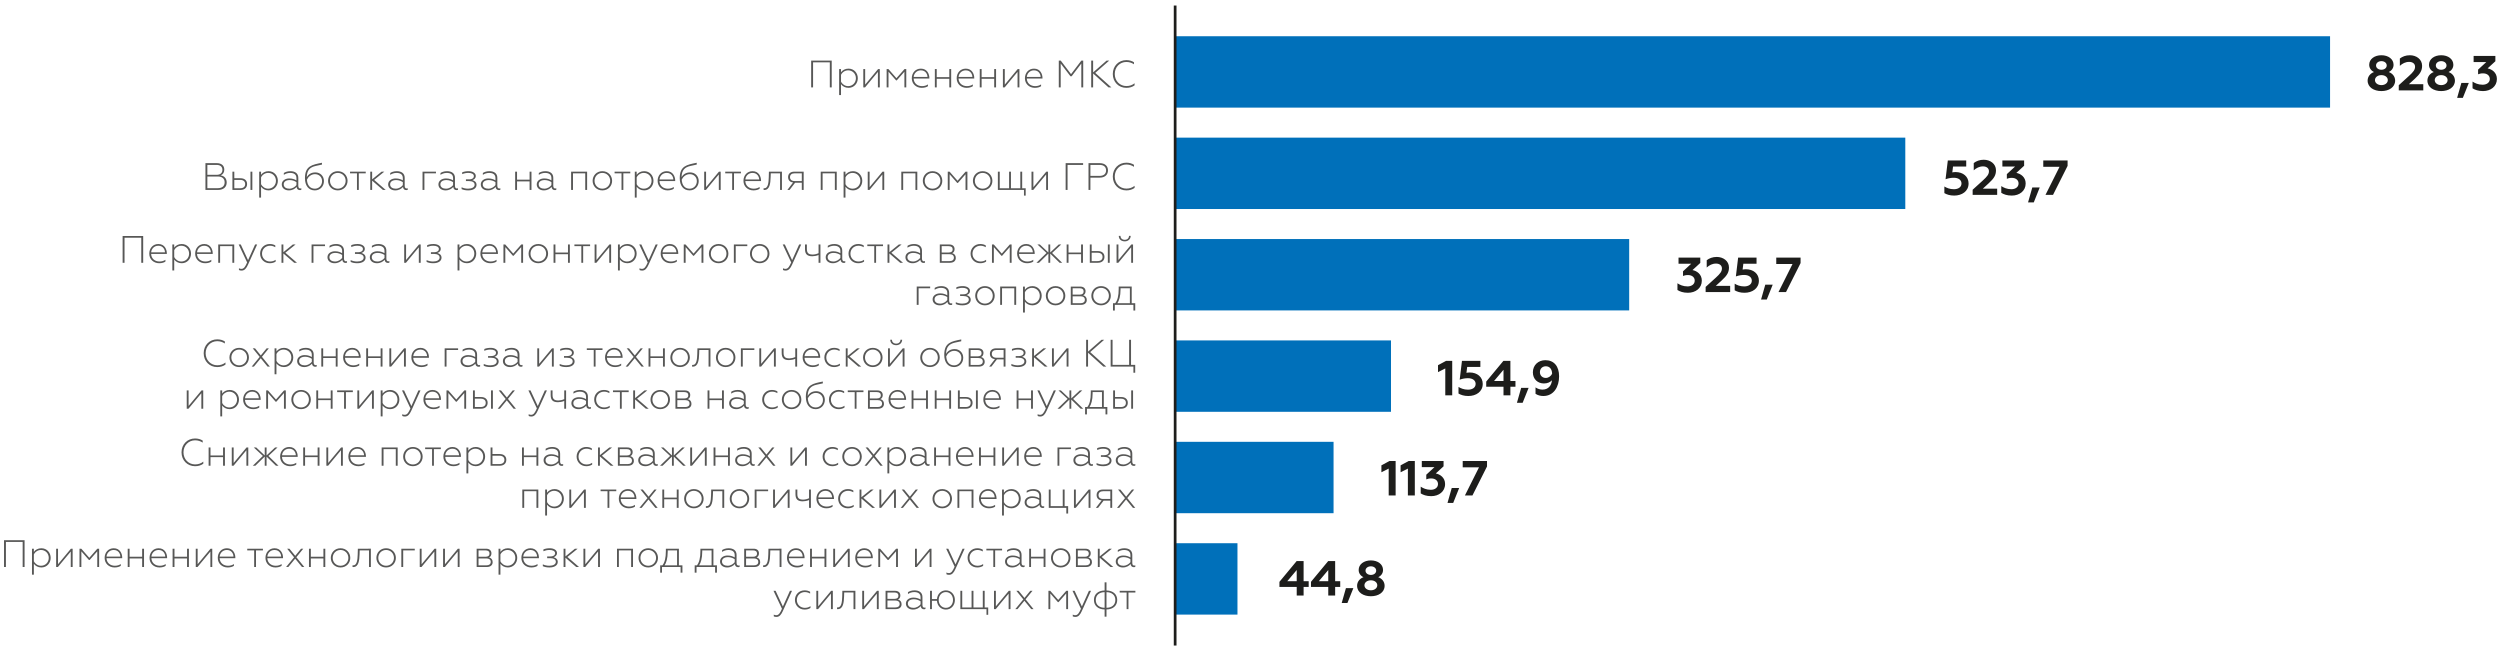 <?xml version="1.0" encoding="utf-8"?>
<!-- Generator: Adobe Illustrator 16.2.0, SVG Export Plug-In . SVG Version: 6.00 Build 0)  -->
<!DOCTYPE svg PUBLIC "-//W3C//DTD SVG 1.1//EN" "http://www.w3.org/Graphics/SVG/1.1/DTD/svg11.dtd">
<svg version="1.1" id="Layer_1" xmlns="http://www.w3.org/2000/svg" xmlns:xlink="http://www.w3.org/1999/xlink" x="0px" y="0px"
	 width="1000px" height="258.223px" viewBox="0 0 1000 258.223" enable-background="new 0 0 1000 258.223" xml:space="preserve">
<g>
	<g>
		<path fill="#1D1D1B" d="M993.207,36.431c3.054,0,5.553-1.833,5.553-4.844c0-2.619-2.046-3.917-3.721-4.233l3.109-2.857v-2.123
			h-8.701v2.439h5.079l-3.288,3.033v1.871c0.451-0.179,1.063-0.375,1.949-0.375c1.716,0,2.738,0.943,2.738,2.247
			c0,1.495-1.341,2.302-2.877,2.302c-1.771,0-3.148-0.649-4.035-1.26v2.699C989.976,35.935,991.296,36.431,993.207,36.431
			 M982.851,39.147h2.286l2.379-5.967h-2.971L982.851,39.147z M976.479,34.047c-1.479,0-2.583-0.867-2.583-1.991
			c0-1.162,1.104-2.008,2.583-2.008c1.474,0,2.558,0.846,2.558,2.008C979.037,33.18,977.953,34.047,976.479,34.047 M976.479,24.457
			c1.2,0,2.125,0.709,2.125,1.734c0,1.003-0.925,1.713-2.125,1.713c-1.205,0-2.149-0.709-2.149-1.713
			C974.33,25.166,975.274,24.457,976.479,24.457 M979.409,28.81c1.183-0.551,1.931-1.593,1.931-2.896
			c0-2.285-2.105-3.819-4.86-3.819c-2.779,0-4.886,1.534-4.886,3.819c0,1.303,0.748,2.345,1.93,2.896
			c-1.477,0.53-2.559,1.811-2.559,3.426c0,2.717,2.559,4.195,5.515,4.195c2.93,0,5.489-1.478,5.489-4.195
			C981.968,30.621,980.906,29.34,979.409,28.81 M959.507,36.153h9.806v-2.478h-5.753l2.368-2.17
			c2.125-1.948,2.913-3.229,2.913-5.194c0-2.623-2.343-4.216-4.885-4.216c-1.653,0-3.012,0.53-4.016,1.32v2.914
			c1.045-0.923,2.204-1.576,3.721-1.576c1.421,0,2.364,0.751,2.364,1.93c0,1.222-0.688,2.106-2.466,3.721l-4.053,3.682V36.153z
			 M952.562,34.047c-1.479,0-2.581-0.867-2.581-1.991c0-1.162,1.103-2.008,2.581-2.008c1.478,0,2.559,0.846,2.559,2.008
			C955.121,33.18,954.04,34.047,952.562,34.047 M952.562,24.457c1.199,0,2.127,0.709,2.127,1.734c0,1.003-0.928,1.713-2.127,1.713
			c-1.203,0-2.149-0.709-2.149-1.713C950.413,25.166,951.359,24.457,952.562,24.457 M955.497,28.81
			c1.179-0.551,1.926-1.593,1.926-2.896c0-2.285-2.105-3.819-4.86-3.819c-2.776,0-4.883,1.534-4.883,3.819
			c0,1.303,0.747,2.345,1.927,2.896c-1.475,0.53-2.56,1.811-2.56,3.426c0,2.717,2.56,4.195,5.516,4.195
			c2.935,0,5.493-1.478,5.493-4.195C958.055,30.621,956.991,29.34,955.497,28.81"/>
		<rect x="469.998" y="14.496" fill="#0070BA" width="462.026" height="28.552"/>
		<rect x="469.998" y="55.054" fill="#0070BA" width="292.121" height="28.552"/>
		<rect x="469.998" y="95.615" fill="#0070BA" width="181.675" height="28.551"/>
		<rect x="469.998" y="136.169" fill="#0070BA" width="86.402" height="28.552"/>
		<rect x="469.998" y="176.728" fill="#0070BA" width="63.423" height="28.552"/>
		<rect x="469.998" y="217.287" fill="#0070BA" width="24.989" height="28.551"/>
		
			<line fill="none" stroke="#1D1D1B" stroke-width="1.093" stroke-miterlimit="10" x1="470.057" y1="258.337" x2="470.057" y2="2.202"/>
		<path fill="#575756" d="M450.523,35.14c1.318,0,2.42-0.333,3.309-0.995v-0.842c-0.901,0.722-1.99,1.119-3.276,1.119
			c-2.605,0-4.656-2.038-4.656-4.827c0-2.785,2.051-4.81,4.639-4.81c1.179,0,2.145,0.337,3.05,0.922v-0.812
			c-0.874-0.568-1.901-0.846-3.065-0.846c-3.047,0-5.405,2.315-5.405,5.544C445.118,32.83,447.488,35.14,450.523,35.14
			 M436.482,34.957h0.768V29.4l6.157,5.558h1.147l-6.451-5.801l5.594-4.921h-1.057l-5.391,4.72v-4.72h-0.768V34.957z
			 M423.516,34.957h0.765v-9.539l3.891,5.083h0.49l3.859-5.083v9.539h0.767V24.235h-0.75l-4.122,5.425l-4.12-5.425h-0.78V34.957z
			 M410.731,30.775c0.077-1.251,1.089-2.635,2.866-2.635c1.943,0,2.648,1.61,2.648,2.635H410.731z M413.964,35.14
			c1.055,0,1.974-0.291,2.465-0.658v-0.717c-0.598,0.414-1.393,0.688-2.358,0.688c-1.93,0-3.293-1.226-3.355-3.033h6.279v-0.244
			c0-1.469-0.826-3.724-3.383-3.724c-2.16,0-3.646,1.67-3.646,3.861C409.966,33.564,411.696,35.14,413.964,35.14 M401.162,34.957
			h0.705l5.147-6.19v6.19h0.75v-7.322h-0.69l-5.16,6.206v-6.206h-0.752V34.957z M391.901,34.957h0.75v-3.43h5.024v3.43h0.75v-7.322
			h-0.75v3.216h-5.024v-3.216h-0.75V34.957z M383.436,30.775c0.076-1.251,1.084-2.635,2.866-2.635c1.944,0,2.648,1.61,2.648,2.635
			H383.436z M386.669,35.14c1.055,0,1.973-0.291,2.464-0.658v-0.717c-0.598,0.414-1.395,0.688-2.358,0.688
			c-1.93,0-3.293-1.226-3.357-3.033h6.279v-0.244c0-1.469-0.825-3.724-3.383-3.724c-2.162,0-3.644,1.67-3.644,3.861
			C382.67,33.564,384.4,35.14,386.669,35.14 M373.943,34.957h0.75v-3.43h5.023v3.43h0.754v-7.322h-0.754v3.216h-5.023v-3.216h-0.75
			V34.957z M365.477,30.775c0.077-1.251,1.085-2.635,2.864-2.635c1.945,0,2.65,1.61,2.65,2.635H365.477z M368.708,35.14
			c1.057,0,1.976-0.291,2.467-0.658v-0.717c-0.598,0.414-1.395,0.688-2.357,0.688c-1.933,0-3.294-1.226-3.358-3.033h6.284v-0.244
			c0-1.469-0.829-3.724-3.388-3.724c-2.161,0-3.644,1.67-3.644,3.861C364.712,33.564,366.442,35.14,368.708,35.14 M354.653,34.957
			h0.75v-6.267l3.035,3.464h0.274l3.049-3.464v6.267h0.75v-7.322h-0.719l-3.217,3.648l-3.201-3.648h-0.72V34.957z M345.315,34.957
			h0.703l5.146-6.19v6.19h0.753v-7.322h-0.689l-5.164,6.206v-6.206h-0.748V34.957z M339.253,28.139c1.777,0,3.11,1.384,3.11,3.157
			c0,1.781-1.333,3.157-3.11,3.157c-1.256,0-2.375-0.782-2.849-1.807v-2.713C336.878,28.895,338.015,28.139,339.253,28.139
			 M339.407,27.452c-1.362,0-2.392,0.615-3.003,1.457v-1.273h-0.751v10.388h0.751v-4.353c0.611,0.841,1.641,1.469,3.003,1.469
			c2.251,0,3.721-1.819,3.721-3.844C343.128,29.263,341.658,27.452,339.407,27.452 M324.461,34.957h0.767V24.94h6.696v10.018h0.765
			V24.235h-8.227V34.957z"/>
		<path fill="#1D1D1B" d="M818.193,77.954h3.012l5.83-11.597v-2.183h-9.728v2.537h6.516L818.193,77.954z M811.224,80.949h2.287
			l2.38-5.964h-2.971L811.224,80.949z M804.711,78.233c3.056,0,5.554-1.833,5.554-4.844c0-2.619-2.049-3.917-3.723-4.233
			l3.111-2.858v-2.123h-8.701v2.439h5.077l-3.287,3.033v1.871c0.453-0.176,1.064-0.376,1.947-0.376c1.714,0,2.739,0.948,2.739,2.247
			c0,1.495-1.34,2.302-2.876,2.302c-1.772,0-3.147-0.648-4.036-1.26v2.699C801.482,77.741,802.802,78.233,804.711,78.233
			 M789.061,77.954h9.808v-2.477h-5.75l2.362-2.171c2.128-1.947,2.913-3.225,2.913-5.194c0-2.623-2.345-4.216-4.882-4.216
			c-1.653,0-3.013,0.535-4.016,1.32v2.913c1.042-0.927,2.204-1.577,3.721-1.577c1.416,0,2.361,0.752,2.361,1.932
			c0,1.221-0.689,2.105-2.46,3.72l-4.058,3.687V77.954z M781.662,78.233c3.11,0,5.77-1.714,5.77-4.844
			c0-2.756-2.206-4.566-5.199-4.566c-0.472,0-0.945,0.06-1.316,0.136l0.293-2.344h5.276v-2.439h-7.362l-0.905,7.518
			c1.121-0.393,2.185-0.589,3.308-0.589c1.927,0,3.069,0.943,3.069,2.285c0,1.555-1.416,2.302-3.052,2.302
			c-1.652,0-2.93-0.551-3.8-1.102v2.656C778.71,77.796,779.93,78.233,781.662,78.233"/>
		<path fill="#1D1D1B" d="M711.389,116.831h3.012l5.83-11.598v-2.183h-9.728v2.538h6.516L711.389,116.831z M704.42,119.825h2.288
			l2.379-5.967h-2.971L704.42,119.825z M697.789,117.11c3.109,0,5.771-1.714,5.771-4.845c0-2.759-2.208-4.566-5.198-4.566
			c-0.474,0-0.943,0.056-1.319,0.137l0.295-2.346h5.279v-2.438h-7.364l-0.905,7.518c1.121-0.393,2.183-0.59,3.306-0.59
			c1.93,0,3.071,0.945,3.071,2.286c0,1.555-1.417,2.303-3.052,2.303c-1.653,0-2.933-0.551-3.8-1.102v2.656
			C694.836,116.673,696.058,117.11,697.789,117.11 M682.257,116.831h9.808v-2.478h-5.75l2.362-2.17
			c2.127-1.948,2.913-3.229,2.913-5.194c0-2.623-2.345-4.216-4.882-4.216c-1.653,0-3.013,0.529-4.02,1.319v2.914
			c1.046-0.928,2.208-1.576,3.725-1.576c1.416,0,2.361,0.751,2.361,1.93c0,1.222-0.689,2.106-2.46,3.721l-4.058,3.682V116.831z
			 M675.174,117.11c3.051,0,5.552-1.833,5.552-4.845c0-2.618-2.049-3.917-3.724-4.233l3.114-2.857v-2.123h-8.705v2.438h5.079
			l-3.285,3.033v1.871c0.453-0.179,1.063-0.376,1.947-0.376c1.713,0,2.736,0.943,2.736,2.247c0,1.494-1.34,2.303-2.873,2.303
			c-1.772,0-3.149-0.65-4.038-1.26v2.698C671.945,116.614,673.265,117.11,675.174,117.11"/>
		<path fill="#1D1D1B" d="M618.326,146.51c1.479,0,2.443,1.047,2.522,2.914c-0.394,1.003-1.438,1.755-2.522,1.755
			c-1.378,0-2.362-0.965-2.362-2.306C615.963,147.476,616.948,146.51,618.326,146.51 M618.148,144.072
			c-2.814,0-4.998,1.948-4.998,4.861c0,2.775,1.968,4.45,4.409,4.45c1.399,0,2.541-0.495,3.21-1.281
			c-0.139,2.029-1.398,3.742-3.762,3.742c-1.003,0-1.93-0.295-2.795-0.885v2.56c0.946,0.628,2.027,0.885,3.109,0.885
			c4.273,0,6.32-3.798,6.32-7.873C623.642,146.549,621.634,144.072,618.148,144.072 M606.773,161.119h2.281l2.384-5.963h-2.974
			L606.773,161.119z M597.619,152.397l3.781-4.485v4.485H597.619z M601.4,158.13h2.755v-3.448h2.028v-2.285h-2.028v-8.052h-2.794
			l-6.873,8.291v2.046h6.912V158.13z M587.324,158.404c3.112,0,5.769-1.714,5.769-4.845c0-2.755-2.205-4.566-5.199-4.566
			c-0.472,0-0.944,0.06-1.317,0.137l0.294-2.346h5.277v-2.438h-7.364l-0.905,7.521c1.121-0.393,2.185-0.589,3.308-0.589
			c1.927,0,3.071,0.944,3.071,2.281c0,1.559-1.417,2.307-3.054,2.307c-1.654,0-2.931-0.551-3.798-1.102v2.656
			C584.373,157.972,585.592,158.404,587.324,158.404 M578.112,158.13h2.775v-13.785h-2.46l-3.227,1.733v2.777l2.913-1.479V158.13z"
			/>
		<path fill="#1D1D1B" d="M585.966,198.185h3.012l5.828-11.598v-2.187h-9.724v2.541h6.514L585.966,198.185z M578.999,201.174h2.281
			l2.384-5.962h-2.973L578.999,201.174z M572.482,198.462c3.052,0,5.553-1.832,5.553-4.849c0-2.613-2.048-3.917-3.723-4.229
			l3.114-2.857v-2.127h-8.704v2.442h5.077l-3.286,3.033v1.87c0.453-0.179,1.062-0.375,1.948-0.375c1.713,0,2.739,0.943,2.739,2.242
			c0,1.499-1.341,2.308-2.875,2.308c-1.772,0-3.152-0.65-4.036-1.261v2.695C569.255,197.966,570.573,198.462,572.482,198.462
			 M563.151,198.185h2.777v-13.784h-2.461l-3.229,1.733v2.777l2.913-1.475V198.185z M555.475,198.185h2.777v-13.784h-2.46
			l-3.229,1.733v2.777l2.913-1.475V198.185z"/>
		<path fill="#1D1D1B" d="M548.352,236.118c-1.476,0-2.578-0.869-2.578-1.992c0-1.162,1.103-2.008,2.578-2.008
			c1.476,0,2.559,0.846,2.559,2.008C550.911,235.249,549.828,236.118,548.352,236.118 M548.352,226.526
			c1.201,0,2.125,0.709,2.125,1.734c0,1.004-0.925,1.709-2.125,1.709c-1.202,0-2.146-0.705-2.146-1.709
			C546.206,227.235,547.15,226.526,548.352,226.526 M551.285,230.876c1.183-0.551,1.93-1.594,1.93-2.893
			c0-2.285-2.108-3.818-4.863-3.818c-2.774,0-4.885,1.533-4.885,3.818c0,1.299,0.748,2.342,1.931,2.893
			c-1.478,0.533-2.559,1.811-2.559,3.426c0,2.721,2.559,4.195,5.513,4.195c2.933,0,5.494-1.475,5.494-4.195
			C553.846,232.686,552.784,231.409,551.285,230.876 M536.676,241.212h2.286l2.383-5.963h-2.973L536.676,241.212z M527.525,232.489
			l3.78-4.484v4.484H527.525z M531.306,238.223h2.755v-3.449h2.029v-2.285h-2.029v-8.051h-2.793l-6.873,8.291v2.045h6.911V238.223z
			 M514.907,232.489l3.78-4.484v4.484H514.907z M518.688,238.223h2.755v-3.449h2.031v-2.285h-2.031v-8.051h-2.794l-6.873,8.291
			v2.045h6.912V238.223z"/>
		<path fill="#575756" d="M450.527,76.161c1.316,0,2.42-0.338,3.308-0.996v-0.841c-0.903,0.718-1.992,1.114-3.278,1.114
			c-2.604,0-4.656-2.037-4.656-4.823c0-2.789,2.052-4.809,4.641-4.809c1.179,0,2.145,0.337,3.05,0.918v-0.812
			c-0.874-0.568-1.901-0.841-3.065-0.841c-3.047,0-5.406,2.311-5.406,5.543C445.122,73.846,447.493,76.161,450.527,76.161
			 M436.164,70.356v-4.395h3.631c1.683,0,2.636,0.794,2.636,2.187c0,1.41-0.953,2.208-2.636,2.208H436.164z M435.399,75.977h0.765
			V71.06h3.708c2.145,0,3.324-1.195,3.324-2.913c0-1.713-1.179-2.891-3.324-2.891h-4.472V75.977z M426.258,75.977h0.767V65.961
			h6.219v-0.705h-6.986V75.977z M412.602,75.977h0.705l5.147-6.189v6.189h0.75v-7.321h-0.69l-5.16,6.202v-6.202h-0.752V75.977z
			 M409.59,78.245h0.689v-2.943h-1.407v-6.646h-0.752v6.646h-3.738v-6.646h-0.75v6.646h-3.738v-6.646h-0.75v7.321h10.444V78.245z
			 M393.055,76.161c2.373,0,3.904-1.808,3.904-3.832c0-2.033-1.531-3.857-3.904-3.857c-2.36,0-3.891,1.824-3.891,3.857
			C389.164,74.354,390.695,76.161,393.055,76.161 M393.055,75.473c-1.777,0-3.125-1.379-3.125-3.144c0-1.79,1.348-3.169,3.125-3.169
			s3.14,1.379,3.14,3.169C396.194,74.094,394.832,75.473,393.055,75.473 M379.106,75.977h0.749v-6.266l3.033,3.464h0.278
			l3.045-3.464v6.266h0.752v-7.321h-0.722l-3.215,3.645l-3.201-3.645h-0.72V75.977z M373.012,76.161
			c2.375,0,3.906-1.808,3.906-3.832c0-2.033-1.531-3.857-3.906-3.857c-2.357,0-3.887,1.824-3.887,3.857
			C369.125,74.354,370.655,76.161,373.012,76.161 M373.012,75.473c-1.777,0-3.123-1.379-3.123-3.144c0-1.79,1.346-3.169,3.123-3.169
			s3.14,1.379,3.14,3.169C376.152,74.094,374.789,75.473,373.012,75.473 M360.52,75.977h0.75v-6.65h4.902v6.65h0.749v-7.321h-6.4
			V75.977z M347.092,75.977h0.705l5.147-6.189v6.189h0.75v-7.321h-0.689l-5.161,6.202v-6.202h-0.751V75.977z M341.033,69.16
			c1.775,0,3.108,1.379,3.108,3.155c0,1.778-1.333,3.157-3.108,3.157c-1.258,0-2.375-0.781-2.849-1.811v-2.709
			C338.658,69.912,339.792,69.16,341.033,69.16 M341.187,68.472c-1.365,0-2.39,0.61-3.003,1.456v-1.272h-0.75V79.04h0.75v-4.349
			c0.613,0.842,1.638,1.47,3.003,1.47c2.249,0,3.723-1.824,3.723-3.846C344.909,70.279,343.436,68.472,341.187,68.472
			 M328.292,75.977h0.752v-6.65h4.899v6.65h0.752v-7.321h-6.403V75.977z M317.868,72.424c-1.211,0-1.869-0.581-1.869-1.547
			c0-0.982,0.658-1.551,1.869-1.551h2.851v3.098H317.868z M314.943,75.977h0.889l2.204-2.878h2.683v2.878h0.748v-7.321h-3.706
			c-1.685,0-2.527,0.932-2.527,2.175c0,1.208,0.675,2.021,2.006,2.157L314.943,75.977z M307.565,68.656l-0.063,2.346
			c-0.06,2.05-0.291,4.301-1.76,4.301l-0.308-0.013v0.688l0.293,0.013c2.188,0,2.45-2.695,2.526-5.129l0.045-1.534h3.723v6.65h0.75
			v-7.321H307.565z M298.148,71.795c0.076-1.256,1.089-2.635,2.866-2.635c1.943,0,2.648,1.609,2.648,2.635H298.148z M301.381,76.161
			c1.055,0,1.976-0.291,2.464-0.658v-0.722c-0.598,0.414-1.393,0.691-2.357,0.691c-1.931,0-3.293-1.226-3.354-3.036h6.279v-0.244
			c0-1.469-0.829-3.721-3.383-3.721c-2.161,0-3.648,1.671-3.648,3.857C297.383,74.584,299.113,76.161,301.381,76.161
			 M292.868,75.977h0.734v-6.65h2.772v-0.671h-6.279v0.671h2.772V75.977z M281.676,75.977h0.705l5.146-6.189v6.189h0.75v-7.321
			h-0.688l-5.163,6.202v-6.202h-0.75V75.977z M275.86,75.473c-1.962,0-3.048-1.409-3.171-3.601c0.444-1.056,1.623-2.209,3.216-2.209
			c1.501,0,2.832,1.043,2.832,2.789C278.737,74.277,277.375,75.473,275.86,75.473 M275.845,76.161c1.991,0,3.646-1.517,3.646-3.737
			c0-2.038-1.533-3.466-3.432-3.466c-1.641,0-2.834,0.783-3.43,1.932c0.045-2.909,1.346-3.994,3.524-4.502
			c1.146-0.262,1.636-0.351,2.539-0.551v-0.735c-3.951,0.799-6.798,1.243-6.798,6.173C271.894,74.307,273.394,76.161,275.845,76.161
			 M263.81,71.795c0.075-1.256,1.087-2.635,2.864-2.635c1.943,0,2.648,1.609,2.648,2.635H263.81z M267.042,76.161
			c1.057,0,1.976-0.291,2.465-0.658v-0.722c-0.596,0.414-1.393,0.691-2.358,0.691c-1.931,0-3.293-1.226-3.353-3.036h6.279v-0.244
			c0-1.469-0.829-3.721-3.383-3.721c-2.161,0-3.647,1.671-3.647,3.857C263.043,74.584,264.773,76.161,267.042,76.161 M257.52,69.16
			c1.777,0,3.11,1.379,3.11,3.155c0,1.778-1.333,3.157-3.11,3.157c-1.258,0-2.375-0.781-2.849-1.811v-2.709
			C255.146,69.912,256.277,69.16,257.52,69.16 M257.674,68.472c-1.367,0-2.393,0.61-3.003,1.456v-1.272h-0.752V79.04h0.752v-4.349
			c0.611,0.842,1.636,1.47,3.003,1.47c2.249,0,3.72-1.824,3.72-3.846C261.395,70.279,259.923,68.472,257.674,68.472 M248.607,75.977
			h0.734v-6.65h2.775v-0.671h-6.28v0.671h2.771V75.977z M240.94,76.161c2.373,0,3.906-1.808,3.906-3.832
			c0-2.033-1.534-3.857-3.906-3.857c-2.36,0-3.892,1.824-3.892,3.857C237.048,74.354,238.58,76.161,240.94,76.161 M240.94,75.473
			c-1.779,0-3.125-1.379-3.125-3.144c0-1.79,1.346-3.169,3.125-3.169c1.775,0,3.137,1.379,3.137,3.169
			C244.077,74.094,242.715,75.473,240.94,75.473 M228.443,75.977h0.751v-6.65h4.899v6.65h0.752v-7.321h-6.403V75.977z
			 M217.514,76.161c1.471,0,2.467-0.645,3.125-1.38c0.06,0.905,0.674,1.256,1.271,1.256c0.216,0,0.446-0.013,0.615-0.119v-0.616
			l-0.43,0.094c-0.476,0-0.782-0.384-0.782-1.024v-3.221c0-1.884-1.395-2.679-3.186-2.679c-1.226,0-2.115,0.397-2.604,0.718v0.751
			c0.505-0.354,1.425-0.78,2.465-0.78c1.563,0,2.573,0.61,2.573,2.054v0.932c-0.581-0.351-1.5-0.777-2.834-0.777
			c-1.685,0-3.03,0.919-3.03,2.388C214.697,75.35,216.09,76.161,217.514,76.161 M217.728,75.473c-1.134,0-2.249-0.491-2.249-1.734
			c0-1.042,0.902-1.713,2.448-1.713c1.119,0,2.114,0.475,2.635,0.825v1.195C220.041,74.721,219.016,75.473,217.728,75.473
			 M206.062,75.977h0.751v-3.43h5.022v3.43h0.752v-7.321h-0.752v3.217h-5.022v-3.217h-0.751V75.977z M195.131,76.161
			c1.473,0,2.467-0.645,3.126-1.38c0.061,0.905,0.674,1.256,1.272,1.256c0.215,0,0.444-0.013,0.612-0.119v-0.616l-0.428,0.094
			c-0.477,0-0.783-0.384-0.783-1.024v-3.221c0-1.884-1.394-2.679-3.185-2.679c-1.227,0-2.115,0.397-2.604,0.718v0.751
			c0.505-0.354,1.424-0.78,2.467-0.78c1.562,0,2.572,0.61,2.572,2.054v0.932c-0.582-0.351-1.5-0.777-2.834-0.777
			c-1.684,0-3.031,0.919-3.031,2.388C192.315,75.35,193.707,76.161,195.131,76.161 M195.346,75.473c-1.133,0-2.25-0.491-2.25-1.734
			c0-1.042,0.902-1.713,2.451-1.713c1.118,0,2.113,0.475,2.633,0.825v1.195C197.66,74.721,196.634,75.473,195.346,75.473
			 M187.277,76.161c2.054,0,3.339-0.872,3.339-2.222c0-1.119-0.812-1.64-1.653-1.884c0.566-0.213,1.348-0.628,1.348-1.67
			c0-1.179-1.271-1.914-2.879-1.914c-0.967,0-1.824,0.154-2.559,0.458v0.733c0.72-0.304,1.531-0.503,2.435-0.503
			c1.319,0,2.252,0.427,2.252,1.332c0,0.615-0.536,1.256-1.944,1.256h-1.242v0.688h1.242c1.316,0,2.235,0.49,2.235,1.456
			c0,1.013-1.086,1.58-2.65,1.58c-0.996,0-1.929-0.26-2.557-0.567v0.734C185.241,75.931,186.113,76.161,187.277,76.161
			 M178.183,76.161c1.473,0,2.468-0.645,3.126-1.38c0.061,0.905,0.673,1.256,1.273,1.256c0.215,0,0.444-0.013,0.612-0.119v-0.616
			l-0.428,0.094c-0.478,0-0.783-0.384-0.783-1.024v-3.221c0-1.884-1.393-2.679-3.185-2.679c-1.227,0-2.115,0.397-2.604,0.718v0.751
			c0.505-0.354,1.423-0.78,2.466-0.78c1.562,0,2.572,0.61,2.572,2.054v0.932c-0.581-0.351-1.5-0.777-2.832-0.777
			c-1.687,0-3.033,0.919-3.033,2.388C175.367,75.35,176.76,76.161,178.183,76.161 M178.4,75.473c-1.135,0-2.252-0.491-2.252-1.734
			c0-1.042,0.903-1.713,2.451-1.713c1.119,0,2.114,0.475,2.634,0.825v1.195C180.712,74.721,179.686,75.473,178.4,75.473
			 M169.013,75.977h0.75v-6.65h4.625v-0.671h-5.375V75.977z M158.082,76.161c1.472,0,2.467-0.645,3.125-1.38
			c0.061,0.905,0.674,1.256,1.273,1.256c0.213,0,0.442-0.013,0.611-0.119v-0.616l-0.428,0.094c-0.475,0-0.783-0.384-0.783-1.024
			v-3.221c0-1.884-1.394-2.679-3.184-2.679c-1.228,0-2.116,0.397-2.604,0.718v0.751c0.505-0.354,1.423-0.78,2.467-0.78
			c1.561,0,2.571,0.61,2.571,2.054v0.932c-0.582-0.351-1.5-0.777-2.833-0.777c-1.686,0-3.033,0.919-3.033,2.388
			C155.265,75.35,156.659,76.161,158.082,76.161 M158.298,75.473c-1.135,0-2.252-0.491-2.252-1.734c0-1.042,0.903-1.713,2.451-1.713
			c1.118,0,2.113,0.475,2.633,0.825v1.195C160.611,74.721,159.584,75.473,158.298,75.473 M148.101,75.977h0.75v-3.725l4.318,3.725
			h1.119l-4.641-4.015l4.089-3.307h-1.087l-3.798,3.08v-3.08h-0.75V75.977z M142.788,75.977h0.737v-6.65h2.771v-0.671h-6.279v0.671
			h2.771V75.977z M135.12,76.161c2.373,0,3.907-1.808,3.907-3.832c0-2.033-1.534-3.857-3.907-3.857c-2.36,0-3.89,1.824-3.89,3.857
			C131.229,74.354,132.76,76.161,135.12,76.161 M135.12,75.473c-1.778,0-3.125-1.379-3.125-3.144c0-1.79,1.347-3.169,3.125-3.169
			c1.776,0,3.141,1.379,3.141,3.169C138.261,74.094,136.896,75.473,135.12,75.473 M125.95,75.473c-1.962,0-3.049-1.409-3.172-3.601
			c0.444-1.056,1.624-2.209,3.218-2.209c1.5,0,2.834,1.043,2.834,2.789C128.83,74.277,127.465,75.473,125.95,75.473 M125.935,76.161
			c1.99,0,3.646-1.517,3.646-3.737c0-2.038-1.534-3.466-3.432-3.466c-1.641,0-2.834,0.783-3.431,1.932
			c0.045-2.909,1.348-3.994,3.523-4.502c1.149-0.262,1.638-0.351,2.543-0.551v-0.735c-3.952,0.799-6.802,1.243-6.802,6.173
			C121.982,74.307,123.483,76.161,125.935,76.161 M115.523,76.161c1.469,0,2.465-0.645,3.124-1.38
			c0.061,0.905,0.673,1.256,1.273,1.256c0.213,0,0.443-0.013,0.612-0.119v-0.616l-0.428,0.094c-0.475,0-0.783-0.384-0.783-1.024
			v-3.221c0-1.884-1.394-2.679-3.184-2.679c-1.227,0-2.115,0.397-2.605,0.718v0.751c0.506-0.354,1.424-0.78,2.467-0.78
			c1.562,0,2.572,0.61,2.572,2.054v0.932c-0.582-0.351-1.5-0.777-2.832-0.777c-1.687,0-3.034,0.919-3.034,2.388
			C112.704,75.35,114.098,76.161,115.523,76.161 M115.738,75.473c-1.135,0-2.253-0.491-2.253-1.734c0-1.042,0.904-1.713,2.452-1.713
			c1.119,0,2.114,0.475,2.634,0.825v1.195C118.05,74.721,117.024,75.473,115.738,75.473 M107.272,69.16
			c1.776,0,3.109,1.379,3.109,3.155c0,1.778-1.333,3.157-3.109,3.157c-1.254,0-2.375-0.781-2.85-1.811v-2.709
			C104.897,69.912,106.032,69.16,107.272,69.16 M107.425,68.472c-1.362,0-2.39,0.61-3.002,1.456v-1.272h-0.75V79.04h0.75v-4.349
			c0.612,0.842,1.641,1.47,3.002,1.47c2.25,0,3.723-1.824,3.723-3.846C111.147,70.279,109.675,68.472,107.425,68.472 M93.721,75.302
			v-3.34h2.313c1.316,0,2.036,0.599,2.036,1.67c0,1.06-0.72,1.67-2.036,1.67H93.721z M92.97,75.977h3.202
			c1.746,0,2.664-0.995,2.664-2.362c0-1.422-0.98-2.323-2.679-2.323h-2.436v-2.636H92.97V75.977z M100.187,75.977h0.75v-7.321h-0.75
			V75.977z M82.943,69.928v-3.967h3.661c1.501,0,2.36,0.718,2.36,1.991c0,1.268-0.859,1.977-2.36,1.977H82.943z M82.943,75.272V70.6
			h4.151c1.763,0,2.759,0.846,2.759,2.327c0,1.504-0.996,2.345-2.759,2.345H82.943z M82.177,75.977h5.039
			c2.207,0,3.462-1.195,3.462-2.972c0-1.577-0.918-2.633-2.437-2.862c0.921-0.355,1.473-1.137,1.473-2.299
			c0-1.593-1.103-2.588-3.018-2.588h-4.52V75.977z"/>
		<path fill="#575756" d="M449.915,96.55c1.302,0,2.358-0.89,2.358-2.191h-0.675c0,0.905-0.672,1.563-1.683,1.563
			c-1.09,0-1.717-0.657-1.717-1.563h-0.688C447.524,95.66,448.443,96.55,449.915,96.55 M446.621,105.11h0.705l5.146-6.189v6.189
			h0.75v-7.321h-0.688l-5.163,6.207v-6.207h-0.75V105.11z M436.668,104.44v-3.341h2.315c1.315,0,2.038,0.594,2.038,1.666
			c0,1.059-0.722,1.675-2.038,1.675H436.668z M435.92,105.11h3.2c1.747,0,2.666-0.995,2.666-2.357c0-1.427-0.98-2.329-2.678-2.329
			h-2.439v-2.635h-0.748V105.11z M443.136,105.11h0.75v-7.321h-0.75V105.11z M426.658,105.11h0.75v-3.431h5.023v3.431h0.751v-7.321
			h-0.751v3.216h-5.023v-3.216h-0.75V105.11z M414.58,105.11h1.025l3.75-3.674v3.674h0.737v-3.66l3.752,3.66h1.025l-4.028-3.921
			l3.646-3.4h-0.98l-3.415,3.203v-3.203h-0.737v3.216l-3.415-3.216h-0.98l3.66,3.4L414.58,105.11z M407.612,100.928
			c0.077-1.256,1.085-2.635,2.866-2.635c1.944,0,2.649,1.609,2.649,2.635H407.612z M410.846,105.294
			c1.055,0,1.973-0.291,2.464-0.659v-0.717c-0.598,0.41-1.395,0.688-2.357,0.688c-1.931,0-3.294-1.228-3.357-3.034h6.283v-0.247
			c0-1.47-0.829-3.722-3.388-3.722c-2.161,0-3.644,1.672-3.644,3.862C406.848,103.717,408.578,105.294,410.846,105.294
			 M396.788,105.11h0.752v-6.266l3.033,3.464h0.273l3.05-3.464v6.266h0.752v-7.321h-0.722l-3.216,3.647l-3.202-3.647h-0.72V105.11z
			 M392.089,105.294c0.905,0,1.7-0.215,2.358-0.642v-0.734c-0.627,0.443-1.345,0.688-2.251,0.688c-1.824,0-3.2-1.347-3.2-3.141
			c0-1.807,1.376-3.173,3.2-3.173c0.734,0,1.457,0.217,2.115,0.597v-0.718c-0.599-0.354-1.333-0.568-2.205-0.568
			c-2.286,0-3.876,1.735-3.876,3.846C388.23,103.564,389.821,105.294,392.089,105.294 M376.673,101.004v-2.541h2.802
			c1.025,0,1.593,0.444,1.593,1.272c0,0.842-0.568,1.269-1.593,1.269H376.673z M376.673,104.44v-2.761h3.154
			c1.087,0,1.73,0.492,1.73,1.377c0,0.904-0.643,1.384-1.73,1.384H376.673z M375.921,105.11h4.046c1.529,0,2.357-0.781,2.357-1.943
			c0-1.013-0.521-1.641-1.439-1.901c0.61-0.261,0.948-0.842,0.948-1.623c0-1.089-0.734-1.854-2.157-1.854h-3.755V105.11z
			 M364.99,105.294c1.474,0,2.467-0.642,3.127-1.376c0.06,0.901,0.672,1.256,1.273,1.256c0.213,0,0.444-0.017,0.611-0.124v-0.61
			l-0.427,0.089c-0.479,0-0.784-0.384-0.784-1.025v-3.217c0-1.887-1.395-2.683-3.185-2.683c-1.226,0-2.114,0.398-2.605,0.718v0.757
			c0.506-0.355,1.425-0.785,2.469-0.785c1.56,0,2.571,0.614,2.571,2.054v0.936c-0.583-0.354-1.501-0.781-2.836-0.781
			c-1.683,0-3.031,0.918-3.031,2.388C362.173,104.483,363.567,105.294,364.99,105.294 M365.204,104.607
			c-1.132,0-2.249-0.492-2.249-1.735c0-1.038,0.903-1.713,2.45-1.713c1.119,0,2.115,0.475,2.635,0.829v1.196
			C367.519,103.854,366.494,104.607,365.204,104.607 M355.007,105.11h0.752v-3.72l4.318,3.72h1.119l-4.643-4.011l4.092-3.311h-1.089
			l-3.798,3.08v-3.08h-0.752V105.11z M349.698,105.11h0.734v-6.646h2.772v-0.675h-6.279v0.675h2.772V105.11z M343.269,105.294
			c0.901,0,1.701-0.215,2.358-0.642v-0.734c-0.628,0.443-1.348,0.688-2.251,0.688c-1.824,0-3.202-1.347-3.202-3.141
			c0-1.807,1.378-3.173,3.202-3.173c0.734,0,1.454,0.217,2.112,0.597v-0.718c-0.596-0.354-1.331-0.568-2.205-0.568
			c-2.283,0-3.876,1.735-3.876,3.846C339.407,103.564,341.001,105.294,343.269,105.294 M333.1,105.294
			c1.472,0,2.467-0.642,3.125-1.376c0.062,0.901,0.675,1.256,1.272,1.256c0.216,0,0.444-0.017,0.613-0.124v-0.61l-0.429,0.089
			c-0.476,0-0.782-0.384-0.782-1.025v-3.217c0-1.887-1.393-2.683-3.185-2.683c-1.228,0-2.117,0.398-2.604,0.718v0.757
			c0.504-0.355,1.422-0.785,2.465-0.785c1.563,0,2.572,0.614,2.572,2.054v0.936c-0.581-0.354-1.5-0.781-2.833-0.781
			c-1.685,0-3.033,0.918-3.033,2.388C330.283,104.483,331.676,105.294,333.1,105.294 M333.316,104.607
			c-1.134,0-2.251-0.492-2.251-1.735c0-1.038,0.901-1.713,2.452-1.713c1.117,0,2.112,0.475,2.632,0.829v1.196
			C335.629,103.854,334.602,104.607,333.316,104.607 M327.423,105.11h0.75v-7.321h-0.75v3.477c-0.705,0.355-1.7,0.551-2.313,0.551
			c-1.624,0-2.358-0.533-2.358-2.221v-1.807H322v1.871c0,2.11,1.025,2.846,2.909,2.846c0.751,0,1.717-0.167,2.514-0.505V105.11z
			 M314.269,108.237c1.179,0,1.884-0.889,2.529-2.298l3.691-8.15h-0.829l-2.817,6.283l-2.909-6.283h-0.844l3.383,7.185
			c-0.735,1.653-1.254,2.576-2.294,2.576c-0.384,0-0.689-0.077-0.98-0.248v0.704C313.444,108.177,313.841,108.237,314.269,108.237
			 M303.876,105.294c2.375,0,3.908-1.807,3.908-3.828c0-2.038-1.533-3.862-3.908-3.862c-2.358,0-3.89,1.824-3.89,3.862
			C299.986,103.488,301.518,105.294,303.876,105.294 M303.876,104.607c-1.777,0-3.125-1.381-3.125-3.141
			c0-1.794,1.348-3.173,3.125-3.173c1.777,0,3.14,1.379,3.14,3.173C307.016,103.226,305.653,104.607,303.876,104.607
			 M293.541,105.11h0.75v-6.646h4.627v-0.675h-5.376V105.11z M287.449,105.294c2.373,0,3.906-1.807,3.906-3.828
			c0-2.038-1.533-3.862-3.906-3.862c-2.36,0-3.889,1.824-3.889,3.862C283.56,103.488,285.089,105.294,287.449,105.294
			 M287.449,104.607c-1.779,0-3.125-1.381-3.125-3.141c0-1.794,1.345-3.173,3.125-3.173c1.775,0,3.138,1.379,3.138,3.173
			C290.587,103.226,289.225,104.607,287.449,104.607 M273.5,105.11h0.752v-6.266l3.032,3.464h0.274l3.047-3.464v6.266h0.754v-7.321
			h-0.722l-3.216,3.647l-3.202-3.647h-0.72V105.11z M265.034,100.928c0.077-1.256,1.087-2.635,2.866-2.635
			c1.944,0,2.648,1.609,2.648,2.635H265.034z M268.268,105.294c1.055,0,1.974-0.291,2.465-0.659v-0.717
			c-0.598,0.41-1.393,0.688-2.358,0.688c-1.93,0-3.293-1.228-3.355-3.034h6.279v-0.247c0-1.47-0.826-3.722-3.383-3.722
			c-2.161,0-3.646,1.672-3.646,3.862C264.27,103.717,265.999,105.294,268.268,105.294 M256.875,108.237
			c1.179,0,1.884-0.889,2.524-2.298l3.693-8.15h-0.827l-2.819,6.283l-2.909-6.283h-0.846l3.388,7.185
			c-0.735,1.653-1.256,2.576-2.299,2.576c-0.38,0-0.688-0.077-0.978-0.248v0.704C256.046,108.177,256.446,108.237,256.875,108.237
			 M250.784,98.293c1.777,0,3.108,1.379,3.108,3.156c0,1.776-1.331,3.157-3.108,3.157c-1.258,0-2.375-0.783-2.849-1.809v-2.711
			C248.409,99.044,249.541,98.293,250.784,98.293 M250.938,97.604c-1.367,0-2.393,0.611-3.003,1.457v-1.272h-0.752v10.389h0.752
			v-4.354c0.611,0.842,1.636,1.471,3.003,1.471c2.251,0,3.72-1.82,3.72-3.845C254.658,99.412,253.189,97.604,250.938,97.604
			 M237.845,105.11h0.705l5.146-6.189v6.189h0.75v-7.321h-0.688l-5.162,6.207v-6.207h-0.75V105.11z M232.531,105.11h0.734v-6.646
			h2.775v-0.675h-6.28v0.675h2.771V105.11z M221.417,105.11h0.751v-3.431h5.024v3.431h0.75v-7.321h-0.75v3.216h-5.024v-3.216h-0.751
			V105.11z M215.327,105.294c2.374,0,3.907-1.807,3.907-3.828c0-2.038-1.533-3.862-3.907-3.862c-2.36,0-3.891,1.824-3.891,3.862
			C211.436,103.488,212.967,105.294,215.327,105.294 M215.327,104.607c-1.779,0-3.124-1.381-3.124-3.141
			c0-1.794,1.345-3.173,3.124-3.173c1.775,0,3.138,1.379,3.138,3.173C218.465,103.226,217.102,104.607,215.327,104.607
			 M201.377,105.11h0.75v-6.266l3.033,3.464h0.276l3.046-3.464v6.266h0.753v-7.321h-0.722l-3.216,3.647l-3.202-3.647h-0.72V105.11z
			 M192.912,100.928c0.076-1.256,1.085-2.635,2.865-2.635c1.943,0,2.648,1.609,2.648,2.635H192.912z M196.145,105.294
			c1.056,0,1.975-0.291,2.464-0.659v-0.717c-0.597,0.41-1.394,0.688-2.358,0.688c-1.931,0-3.293-1.228-3.355-3.034h6.279v-0.247
			c0-1.47-0.827-3.722-3.383-3.722c-2.162,0-3.646,1.672-3.646,3.862C192.146,103.717,193.876,105.294,196.145,105.294
			 M186.622,98.293c1.776,0,3.108,1.379,3.108,3.156c0,1.776-1.332,3.157-3.108,3.157c-1.258,0-2.376-0.783-2.85-1.809v-2.711
			C184.246,99.044,185.379,98.293,186.622,98.293 M186.774,97.604c-1.365,0-2.391,0.611-3.003,1.457v-1.272h-0.75v10.389h0.75
			v-4.354c0.612,0.842,1.638,1.471,3.003,1.471c2.25,0,3.723-1.82,3.723-3.845C190.497,99.412,189.024,97.604,186.774,97.604
			 M173.27,105.294c2.054,0,3.34-0.872,3.34-2.217c0-1.124-0.812-1.642-1.654-1.889c0.566-0.214,1.347-0.629,1.347-1.666
			c0-1.184-1.271-1.919-2.88-1.919c-0.964,0-1.822,0.154-2.556,0.462v0.735c0.719-0.308,1.53-0.508,2.434-0.508
			c1.319,0,2.253,0.43,2.253,1.336c0,0.611-0.537,1.256-1.947,1.256h-1.24v0.688h1.24c1.319,0,2.238,0.492,2.238,1.453
			c0,1.013-1.087,1.581-2.651,1.581c-0.996,0-1.929-0.262-2.557-0.568v0.733C171.233,105.063,172.106,105.294,173.27,105.294
			 M161.68,105.11h0.705l5.146-6.189v6.189h0.75v-7.321h-0.688l-5.161,6.207v-6.207h-0.751V105.11z M150.749,105.294
			c1.473,0,2.467-0.642,3.125-1.376c0.061,0.901,0.674,1.256,1.271,1.256c0.216,0,0.447-0.017,0.614-0.124v-0.61l-0.428,0.089
			c-0.478,0-0.783-0.384-0.783-1.025v-3.217c0-1.887-1.394-2.683-3.185-2.683c-1.227,0-2.116,0.398-2.605,0.718v0.757
			c0.505-0.355,1.424-0.785,2.467-0.785c1.561,0,2.571,0.614,2.571,2.054v0.936c-0.582-0.354-1.5-0.781-2.834-0.781
			c-1.684,0-3.032,0.918-3.032,2.388C147.932,104.483,149.325,105.294,150.749,105.294 M150.963,104.607
			c-1.133,0-2.25-0.492-2.25-1.735c0-1.038,0.902-1.713,2.449-1.713c1.12,0,2.115,0.475,2.635,0.829v1.196
			C153.277,103.854,152.251,104.607,150.963,104.607 M142.896,105.294c2.053,0,3.339-0.872,3.339-2.217
			c0-1.124-0.811-1.642-1.653-1.889c0.566-0.214,1.346-0.629,1.346-1.666c0-1.184-1.27-1.919-2.879-1.919
			c-0.965,0-1.822,0.154-2.557,0.462v0.735c0.72-0.308,1.531-0.508,2.435-0.508c1.318,0,2.252,0.43,2.252,1.336
			c0,0.611-0.536,1.256-1.947,1.256h-1.24v0.688h1.24c1.319,0,2.237,0.492,2.237,1.453c0,1.013-1.086,1.581-2.65,1.581
			c-0.995,0-1.929-0.262-2.557-0.568v0.733C140.859,105.063,141.731,105.294,142.896,105.294 M133.801,105.294
			c1.473,0,2.467-0.642,3.126-1.376c0.061,0.901,0.674,1.256,1.272,1.256c0.215,0,0.444-0.017,0.612-0.124v-0.61l-0.428,0.089
			c-0.477,0-0.783-0.384-0.783-1.025v-3.217c0-1.887-1.394-2.683-3.185-2.683c-1.227,0-2.116,0.398-2.605,0.718v0.757
			c0.505-0.355,1.424-0.785,2.467-0.785c1.561,0,2.572,0.614,2.572,2.054v0.936c-0.583-0.354-1.501-0.781-2.834-0.781
			c-1.684,0-3.031,0.918-3.031,2.388C130.985,104.483,132.377,105.294,133.801,105.294 M134.016,104.607
			c-1.133,0-2.25-0.492-2.25-1.735c0-1.038,0.902-1.713,2.451-1.713c1.118,0,2.113,0.475,2.634,0.829v1.196
			C136.33,103.854,135.304,104.607,134.016,104.607 M124.631,105.11h0.75v-6.646h4.625v-0.675h-5.375V105.11z M112.598,105.11h0.75
			v-3.72l4.32,3.72h1.118l-4.641-4.011l4.09-3.311h-1.087l-3.8,3.08v-3.08h-0.75V105.11z M107.9,105.294
			c0.903,0,1.699-0.215,2.358-0.642v-0.734c-0.628,0.443-1.347,0.688-2.251,0.688c-1.824,0-3.201-1.347-3.201-3.141
			c0-1.807,1.377-3.173,3.201-3.173c0.735,0,1.455,0.217,2.114,0.597v-0.718c-0.598-0.354-1.333-0.568-2.205-0.568
			c-2.284,0-3.875,1.735-3.875,3.846C104.04,103.564,105.631,105.294,107.9,105.294 M96.645,108.237
			c1.179,0,1.883-0.889,2.528-2.298l3.69-8.15h-0.827l-2.817,6.283l-2.911-6.283h-0.841l3.383,7.185
			c-0.735,1.653-1.255,2.576-2.296,2.576c-0.383,0-0.689-0.077-0.98-0.248v0.704C95.819,108.177,96.216,108.237,96.645,108.237
			 M87.292,105.11h0.749v-6.646h4.902v6.646h0.75v-7.321h-6.401V105.11z M78.825,100.928c0.076-1.256,1.087-2.635,2.865-2.635
			c1.943,0,2.648,1.609,2.648,2.635H78.825z M82.058,105.294c1.056,0,1.975-0.291,2.465-0.659v-0.717
			c-0.597,0.41-1.394,0.688-2.358,0.688c-1.93,0-3.293-1.228-3.355-3.034h6.279v-0.247c0-1.47-0.826-3.722-3.383-3.722
			c-2.16,0-3.646,1.672-3.646,3.862C78.06,103.717,79.79,105.294,82.058,105.294 M72.535,98.293c1.776,0,3.11,1.379,3.11,3.156
			c0,1.776-1.334,3.157-3.11,3.157c-1.258,0-2.375-0.783-2.85-1.809v-2.711C70.16,99.044,71.292,98.293,72.535,98.293
			 M72.688,97.604c-1.363,0-2.39,0.611-3.002,1.457v-1.272h-0.75v10.389h0.75v-4.354c0.613,0.842,1.64,1.471,3.002,1.471
			c2.25,0,3.723-1.82,3.723-3.845C76.411,99.412,74.938,97.604,72.688,97.604 M60.469,100.928c0.077-1.256,1.087-2.635,2.865-2.635
			c1.944,0,2.648,1.609,2.648,2.635H60.469z M63.701,105.294c1.056,0,1.975-0.291,2.465-0.659v-0.717
			c-0.597,0.41-1.394,0.688-2.357,0.688c-1.931,0-3.294-1.228-3.355-3.034h6.281v-0.247c0-1.47-0.829-3.722-3.386-3.722
			c-2.16,0-3.646,1.672-3.646,3.862C59.703,103.717,61.433,105.294,63.701,105.294 M49.048,105.11h0.766V95.093h6.694v10.017h0.766
			V94.388h-8.226V105.11z"/>
		<path fill="#575756" d="M446.958,121.279c0.673-0.996,1.256-2.743,1.256-5.455v-0.522h3.738v5.978H446.958z M445.196,124.221
			h0.735v-2.269h7.431v2.269h0.735v-2.942h-1.41v-6.651h-5.209v0.919c0,2.853-0.506,4.63-1.377,5.732h-0.904V124.221z
			 M440.423,122.137c2.373,0,3.904-1.807,3.904-3.832c0-2.037-1.532-3.861-3.904-3.861c-2.36,0-3.891,1.824-3.891,3.861
			C436.532,120.33,438.063,122.137,440.423,122.137 M440.423,121.445c-1.777,0-3.126-1.375-3.126-3.14
			c0-1.79,1.35-3.169,3.126-3.169s3.14,1.379,3.14,3.169C443.563,120.07,442.2,121.445,440.423,121.445 M429.061,117.848v-2.547
			h2.804c1.025,0,1.591,0.445,1.591,1.273c0,0.842-0.566,1.273-1.591,1.273H429.061z M429.061,121.279v-2.76h3.157
			c1.085,0,1.729,0.491,1.729,1.38c0,0.905-0.645,1.38-1.729,1.38H429.061z M428.311,121.952h4.042c1.532,0,2.361-0.781,2.361-1.947
			c0-1.013-0.524-1.64-1.442-1.897c0.613-0.26,0.953-0.846,0.953-1.622c0-1.09-0.739-1.858-2.162-1.858h-3.752V121.952z
			 M422.219,122.137c2.373,0,3.907-1.807,3.907-3.832c0-2.037-1.534-3.861-3.907-3.861c-2.36,0-3.889,1.824-3.889,3.861
			C418.33,120.33,419.859,122.137,422.219,122.137 M422.219,121.445c-1.779,0-3.125-1.375-3.125-3.14
			c0-1.79,1.346-3.169,3.125-3.169c1.775,0,3.142,1.379,3.142,3.169C425.361,120.07,423.994,121.445,422.219,121.445
			 M412.803,115.136c1.777,0,3.112,1.379,3.112,3.156s-1.335,3.152-3.112,3.152c-1.254,0-2.375-0.777-2.849-1.807v-2.708
			C410.427,115.887,411.564,115.136,412.803,115.136 M412.956,114.444c-1.363,0-2.39,0.614-3.002,1.456v-1.272h-0.75v10.388h0.75
			v-4.348c0.613,0.841,1.64,1.47,3.002,1.47c2.251,0,3.723-1.824,3.723-3.845C416.679,116.255,415.208,114.444,412.956,114.444
			 M400.064,121.952h0.75v-6.651h4.902v6.651h0.752v-7.325h-6.403V121.952z M393.974,122.137c2.373,0,3.906-1.807,3.906-3.832
			c0-2.037-1.534-3.861-3.906-3.861c-2.36,0-3.892,1.824-3.892,3.861C390.082,120.33,391.613,122.137,393.974,122.137
			 M393.974,121.445c-1.777,0-3.127-1.375-3.127-3.14c0-1.79,1.35-3.169,3.127-3.169c1.776,0,3.139,1.379,3.139,3.169
			C397.113,120.07,395.75,121.445,393.974,121.445 M384.956,122.137c2.05,0,3.335-0.876,3.335-2.226c0-1.115-0.809-1.637-1.653-1.88
			c0.568-0.218,1.35-0.627,1.35-1.67c0-1.184-1.273-1.918-2.879-1.918c-0.968,0-1.824,0.154-2.559,0.461v0.734
			c0.718-0.308,1.529-0.503,2.435-0.503c1.317,0,2.251,0.427,2.251,1.332c0,0.611-0.534,1.256-1.943,1.256h-1.243v0.688h1.243
			c1.315,0,2.234,0.492,2.234,1.457c0,1.013-1.085,1.576-2.648,1.576c-0.996,0-1.931-0.26-2.559-0.563v0.735
			C382.918,121.906,383.79,122.137,384.956,122.137 M375.861,122.137c1.469,0,2.465-0.646,3.123-1.38
			c0.064,0.905,0.675,1.256,1.273,1.256c0.215,0,0.444-0.018,0.615-0.124v-0.61l-0.432,0.089c-0.474,0-0.782-0.38-0.782-1.024
			v-3.217c0-1.884-1.393-2.683-3.185-2.683c-1.228,0-2.114,0.401-2.603,0.722v0.752c0.503-0.354,1.422-0.781,2.464-0.781
			c1.563,0,2.572,0.61,2.572,2.05v0.935c-0.581-0.35-1.5-0.781-2.833-0.781c-1.685,0-3.032,0.918-3.032,2.389
			C373.042,121.325,374.435,122.137,375.861,122.137 M376.075,121.445c-1.134,0-2.251-0.487-2.251-1.73
			c0-1.042,0.904-1.717,2.452-1.717c1.118,0,2.113,0.479,2.632,0.828v1.197C378.388,120.697,377.363,121.445,376.075,121.445
			 M366.69,121.952h0.75v-6.651h4.624v-0.674h-5.374V121.952z"/>
		<path fill="#575756" d="M453.362,149.099h0.72v-3.157h-1.668v-10.021h-0.77v10.021h-6.616v-10.021h-0.765v10.726h9.099V149.099z
			 M434.447,146.647h0.769v-5.562l6.156,5.562h1.148l-6.446-5.805l5.587-4.921h-1.054l-5.391,4.72v-4.72h-0.769V146.647z
			 M420.791,146.647h0.709l5.145-6.189v6.189h0.75v-7.325h-0.688l-5.163,6.206v-6.206h-0.754V146.647z M412.845,146.647h0.752
			v-3.725l4.32,3.725h1.118l-4.639-4.015l4.087-3.311h-1.084l-3.802,3.08v-3.08h-0.752V146.647z M407.185,146.831
			c2.053,0,3.339-0.876,3.339-2.226c0-1.115-0.812-1.636-1.655-1.88c0.568-0.218,1.35-0.628,1.35-1.67
			c0-1.179-1.273-1.918-2.881-1.918c-0.963,0-1.822,0.154-2.559,0.462v0.733c0.722-0.308,1.531-0.504,2.437-0.504
			c1.315,0,2.251,0.428,2.251,1.333c0,0.611-0.539,1.256-1.946,1.256h-1.241v0.688h1.241c1.318,0,2.236,0.49,2.236,1.456
			c0,1.013-1.089,1.576-2.648,1.576c-0.996,0-1.931-0.261-2.559-0.563v0.734C405.147,146.601,406.019,146.831,407.185,146.831
			 M398.595,143.094c-1.209,0-1.867-0.586-1.867-1.547c0-0.982,0.658-1.551,1.867-1.551h2.849v3.098H398.595z M395.669,146.647
			h0.889l2.206-2.883h2.681v2.883h0.751v-7.325h-3.708c-1.683,0-2.529,0.936-2.529,2.179c0,1.208,0.675,2.021,2.007,2.157
			L395.669,146.647z M388.232,142.542v-2.546h2.8c1.028,0,1.596,0.444,1.596,1.273c0,0.842-0.568,1.272-1.596,1.272H388.232z
			 M388.232,145.972v-2.759h3.152c1.09,0,1.732,0.49,1.732,1.38c0,0.905-0.643,1.379-1.732,1.379H388.232z M387.478,146.647h4.043
			c1.534,0,2.363-0.781,2.363-1.947c0-1.013-0.521-1.636-1.44-1.896c0.611-0.261,0.949-0.846,0.949-1.624
			c0-1.089-0.735-1.857-2.162-1.857h-3.752V146.647z M381.663,146.139c-1.959,0-3.046-1.409-3.17-3.597
			c0.445-1.06,1.624-2.209,3.217-2.209c1.503,0,2.834,1.043,2.834,2.789C384.544,144.947,383.181,146.139,381.663,146.139
			 M381.647,146.831c1.992,0,3.646-1.517,3.646-3.737c0-2.038-1.529-3.466-3.43-3.466c-1.641,0-2.833,0.783-3.43,1.932
			c0.047-2.909,1.346-3.998,3.52-4.502c1.151-0.262,1.64-0.355,2.546-0.551v-0.739c-3.954,0.798-6.805,1.242-6.805,6.177
			C377.694,144.977,379.198,146.831,381.647,146.831 M371.987,146.831c2.375,0,3.907-1.808,3.907-3.832
			c0-2.037-1.532-3.861-3.907-3.861c-2.357,0-3.891,1.824-3.891,3.861C368.096,145.024,369.629,146.831,371.987,146.831
			 M371.987,146.139c-1.776,0-3.122-1.38-3.122-3.14c0-1.79,1.346-3.17,3.122-3.17c1.777,0,3.14,1.38,3.14,3.17
			C375.127,144.759,373.764,146.139,371.987,146.139 M358.499,138.082c1.306,0,2.36-0.888,2.36-2.191h-0.675
			c0,0.905-0.672,1.564-1.685,1.564c-1.087,0-1.714-0.659-1.714-1.564h-0.688C356.111,137.195,357.03,138.082,358.499,138.082
			 M355.206,146.647h0.707l5.146-6.189v6.189h0.75v-7.325h-0.688l-5.163,6.206v-6.206h-0.752V146.647z M349.115,146.831
			c2.375,0,3.906-1.808,3.906-3.832c0-2.037-1.531-3.861-3.906-3.861c-2.355,0-3.89,1.824-3.89,3.861
			C345.225,145.024,346.759,146.831,349.115,146.831 M349.115,146.139c-1.775,0-3.125-1.38-3.125-3.14c0-1.79,1.35-3.17,3.125-3.17
			c1.779,0,3.142,1.38,3.142,3.17C352.256,144.759,350.894,146.139,349.115,146.139 M338.305,146.647h0.752v-3.725l4.319,3.725
			h1.119l-4.644-4.015l4.092-3.311h-1.089l-3.797,3.08v-3.08h-0.752V146.647z M333.606,146.831c0.903,0,1.7-0.214,2.36-0.646v-0.734
			c-0.628,0.444-1.348,0.688-2.253,0.688c-1.822,0-3.202-1.35-3.202-3.14c0-1.807,1.379-3.17,3.202-3.17
			c0.735,0,1.456,0.214,2.114,0.599v-0.722c-0.596-0.351-1.333-0.568-2.206-0.568c-2.281,0-3.876,1.733-3.876,3.848
			C329.745,145.101,331.34,146.831,333.606,146.831 M321.817,142.465c0.077-1.256,1.089-2.636,2.864-2.636
			c1.945,0,2.65,1.61,2.65,2.636H321.817z M325.048,146.831c1.058,0,1.975-0.291,2.467-0.658v-0.722
			c-0.599,0.414-1.393,0.688-2.361,0.688c-1.929,0-3.291-1.222-3.351-3.032h6.279v-0.244c0-1.469-0.829-3.725-3.387-3.725
			c-2.157,0-3.646,1.675-3.646,3.861C321.05,145.254,322.782,146.831,325.048,146.831 M318.101,146.647h0.75v-7.325h-0.75v3.481
			c-0.707,0.35-1.702,0.551-2.315,0.551c-1.623,0-2.358-0.538-2.358-2.221v-1.812h-0.751v1.871c0,2.114,1.029,2.849,2.911,2.849
			c0.75,0,1.715-0.171,2.514-0.503V146.647z M303.72,146.647h0.707l5.146-6.189v6.189h0.75v-7.325h-0.688l-5.162,6.206v-6.206
			h-0.752V146.647z M296.355,146.647h0.754v-6.65h4.624v-0.675h-5.378V146.647z M290.267,146.831c2.375,0,3.904-1.808,3.904-3.832
			c0-2.037-1.529-3.861-3.904-3.861c-2.358,0-3.892,1.824-3.892,3.861C286.375,145.024,287.908,146.831,290.267,146.831
			 M290.267,146.139c-1.777,0-3.127-1.38-3.127-3.14c0-1.79,1.35-3.17,3.127-3.17c1.777,0,3.14,1.38,3.14,3.17
			C293.406,144.759,292.043,146.139,290.267,146.139 M278.968,139.322l-0.064,2.345c-0.061,2.055-0.291,4.306-1.761,4.306
			l-0.307-0.017v0.691l0.291,0.013c2.191,0,2.452-2.695,2.529-5.129l0.047-1.534h3.721v6.65h0.751v-7.325H278.968z M272.031,146.831
			c2.375,0,3.907-1.808,3.907-3.832c0-2.037-1.531-3.861-3.907-3.861c-2.358,0-3.891,1.824-3.891,3.861
			C268.14,145.024,269.673,146.831,272.031,146.831 M272.031,146.139c-1.777,0-3.125-1.38-3.125-3.14c0-1.79,1.348-3.17,3.125-3.17
			c1.777,0,3.14,1.38,3.14,3.17C275.171,144.759,273.808,146.139,272.031,146.139 M259.415,146.647h0.752v-3.434h5.023v3.434h0.75
			v-7.325h-0.75v3.221h-5.023v-3.221h-0.752V146.647z M250.258,146.647h0.889l2.743-3.34l2.727,3.34h0.934l-3.187-3.921l2.774-3.404
			h-0.888l-2.331,2.854l-2.328-2.854h-0.918l2.79,3.435L250.258,146.647z M242.772,142.465c0.077-1.256,1.089-2.636,2.864-2.636
			c1.948,0,2.653,1.61,2.653,2.636H242.772z M246.004,146.831c1.06,0,1.978-0.291,2.469-0.658v-0.722
			c-0.599,0.414-1.393,0.688-2.36,0.688c-1.929,0-3.296-1.222-3.355-3.032h6.282v-0.244c0-1.469-0.827-3.725-3.385-3.725
			c-2.159,0-3.646,1.675-3.646,3.861C242.008,145.254,243.74,146.831,246.004,146.831 M237.493,146.647h0.736v-6.65h2.773v-0.675
			h-6.282v0.675h2.772V146.647z M226.5,146.831c2.052,0,3.34-0.876,3.34-2.226c0-1.115-0.811-1.636-1.655-1.88
			c0.57-0.218,1.35-0.628,1.35-1.67c0-1.179-1.273-1.918-2.881-1.918c-0.965,0-1.82,0.154-2.559,0.462v0.733
			c0.722-0.308,1.534-0.504,2.437-0.504c1.317,0,2.253,0.428,2.253,1.333c0,0.611-0.538,1.256-1.947,1.256h-1.239v0.688h1.239
			c1.315,0,2.238,0.49,2.238,1.456c0,1.013-1.09,1.576-2.65,1.576c-0.996,0-1.934-0.261-2.562-0.563v0.734
			C224.462,146.601,225.338,146.831,226.5,146.831 M214.91,146.647h0.705l5.147-6.189v6.189h0.75v-7.325h-0.69l-5.16,6.206v-6.206
			h-0.752V146.647z M203.98,146.831c1.47,0,2.467-0.646,3.126-1.38c0.061,0.905,0.673,1.256,1.27,1.256
			c0.214,0,0.444-0.018,0.613-0.124v-0.611l-0.429,0.091c-0.474,0-0.781-0.381-0.781-1.025v-3.217c0-1.884-1.393-2.683-3.187-2.683
			c-1.224,0-2.112,0.401-2.603,0.722v0.751c0.505-0.354,1.425-0.781,2.465-0.781c1.563,0,2.575,0.611,2.575,2.055v0.932
			c-0.583-0.351-1.503-0.782-2.834-0.782c-1.684,0-3.034,0.919-3.034,2.388C201.161,146.02,202.557,146.831,203.98,146.831
			 M204.195,146.139c-1.133,0-2.253-0.487-2.253-1.73c0-1.042,0.906-1.716,2.452-1.716c1.118,0,2.115,0.478,2.636,0.828v1.195
			C206.508,145.391,205.481,146.139,204.195,146.139 M196.127,146.831c2.054,0,3.339-0.876,3.339-2.226
			c0-1.115-0.812-1.636-1.655-1.88c0.568-0.218,1.349-0.628,1.349-1.67c0-1.179-1.273-1.918-2.88-1.918
			c-0.965,0-1.822,0.154-2.559,0.462v0.733c0.722-0.308,1.532-0.504,2.436-0.504c1.317,0,2.253,0.428,2.253,1.333
			c0,0.611-0.538,1.256-1.947,1.256h-1.239v0.688h1.239c1.317,0,2.237,0.49,2.237,1.456c0,1.013-1.089,1.576-2.65,1.576
			c-0.995,0-1.929-0.261-2.559-0.563v0.734C194.091,146.601,194.963,146.831,196.127,146.831 M187.033,146.831
			c1.469,0,2.467-0.646,3.126-1.38c0.061,0.905,0.673,1.256,1.27,1.256c0.214,0,0.444-0.018,0.613-0.124v-0.611l-0.428,0.091
			c-0.475,0-0.782-0.381-0.782-1.025v-3.217c0-1.884-1.393-2.683-3.187-2.683c-1.224,0-2.112,0.401-2.603,0.722v0.751
			c0.505-0.354,1.424-0.781,2.465-0.781c1.564,0,2.575,0.611,2.575,2.055v0.932c-0.583-0.351-1.503-0.782-2.834-0.782
			c-1.684,0-3.034,0.919-3.034,2.388C184.214,146.02,185.609,146.831,187.033,146.831 M187.248,146.139
			c-1.133,0-2.251-0.487-2.251-1.73c0-1.042,0.904-1.716,2.45-1.716c1.118,0,2.115,0.478,2.636,0.828v1.195
			C189.562,145.391,188.533,146.139,187.248,146.139 M177.861,146.647h0.751v-6.65h4.626v-0.675h-5.377V146.647z M165.309,142.465
			c0.077-1.256,1.087-2.636,2.863-2.636c1.947,0,2.65,1.61,2.65,2.636H165.309z M168.539,146.831c1.059,0,1.978-0.291,2.467-0.658
			v-0.722c-0.597,0.414-1.393,0.688-2.36,0.688c-1.929,0-3.291-1.222-3.352-3.032h6.279v-0.244c0-1.469-0.827-3.725-3.386-3.725
			c-2.159,0-3.646,1.675-3.646,3.861C164.541,145.254,166.273,146.831,168.539,146.831 M155.74,146.647h0.705l5.146-6.189v6.189
			h0.75v-7.325h-0.688l-5.162,6.206v-6.206h-0.75V146.647z M146.478,146.647h0.75v-3.434h5.024v3.434h0.75v-7.325h-0.75v3.221
			h-5.024v-3.221h-0.75V146.647z M138.012,142.465c0.077-1.256,1.087-2.636,2.863-2.636c1.947,0,2.651,1.61,2.651,2.636H138.012z
			 M141.242,146.831c1.058,0,1.977-0.291,2.467-0.658v-0.722c-0.597,0.414-1.393,0.688-2.36,0.688c-1.929,0-3.292-1.222-3.353-3.032
			h6.279v-0.244c0-1.469-0.827-3.725-3.386-3.725c-2.158,0-3.646,1.675-3.646,3.861
			C137.244,145.254,138.976,146.831,141.242,146.831 M128.52,146.647h0.75v-3.434h5.024v3.434h0.75v-7.325h-0.75v3.221h-5.024
			v-3.221h-0.75V146.647z M121.677,146.831c1.471,0,2.467-0.646,3.125-1.38c0.062,0.905,0.674,1.256,1.271,1.256
			c0.215,0,0.444-0.018,0.613-0.124v-0.611l-0.429,0.091c-0.474,0-0.78-0.381-0.78-1.025v-3.217c0-1.884-1.394-2.683-3.187-2.683
			c-1.225,0-2.113,0.401-2.603,0.722v0.751c0.505-0.354,1.423-0.781,2.464-0.781c1.564,0,2.575,0.611,2.575,2.055v0.932
			c-0.582-0.351-1.5-0.782-2.835-0.782c-1.684,0-3.031,0.919-3.031,2.388C118.86,146.02,120.252,146.831,121.677,146.831
			 M121.891,146.139c-1.133,0-2.25-0.487-2.25-1.73c0-1.042,0.903-1.716,2.45-1.716c1.119,0,2.115,0.478,2.635,0.828v1.195
			C124.205,145.391,123.179,146.139,121.891,146.139 M113.427,139.829c1.776,0,3.108,1.38,3.108,3.156
			c0,1.773-1.332,3.153-3.108,3.153c-1.258,0-2.376-0.778-2.85-1.807v-2.709C111.051,140.577,112.185,139.829,113.427,139.829
			 M113.58,139.138c-1.365,0-2.391,0.614-3.003,1.456v-1.272h-0.75v10.389h0.75v-4.35c0.612,0.842,1.638,1.471,3.003,1.471
			c2.25,0,3.723-1.824,3.723-3.846C117.303,140.948,115.83,139.138,113.58,139.138 M100.67,146.647h0.889l2.74-3.34l2.728,3.34
			h0.935l-3.185-3.921l2.771-3.404h-0.889l-2.329,2.854l-2.327-2.854h-0.918l2.786,3.435L100.67,146.647z M95.668,146.831
			c2.373,0,3.903-1.808,3.903-3.832c0-2.037-1.53-3.861-3.903-3.861c-2.36,0-3.892,1.824-3.892,3.861
			C91.776,145.024,93.308,146.831,95.668,146.831 M95.668,146.139c-1.778,0-3.126-1.38-3.126-3.14c0-1.79,1.348-3.17,3.126-3.17
			c1.776,0,3.139,1.38,3.139,3.17C98.807,144.759,97.444,146.139,95.668,146.139 M86.88,146.831c1.316,0,2.421-0.338,3.31-0.996
			v-0.841c-0.904,0.718-1.993,1.114-3.278,1.114c-2.606,0-4.658-2.037-4.658-4.822c0-2.79,2.052-4.814,4.642-4.814
			c1.179,0,2.145,0.342,3.048,0.923v-0.815c-0.872-0.564-1.901-0.842-3.063-0.842c-3.049,0-5.407,2.314-5.407,5.549
			C81.474,144.515,83.846,146.831,86.88,146.831"/>
		<path fill="#575756" d="M446.008,162.811v-3.336h2.313c1.318,0,2.038,0.594,2.038,1.666c0,1.06-0.72,1.67-2.038,1.67H446.008z
			 M445.258,163.487h3.202c1.745,0,2.664-0.995,2.664-2.358c0-1.428-0.979-2.328-2.679-2.328h-2.437v-2.635h-0.75V163.487z
			 M452.473,163.487h0.752v-7.321h-0.752V163.487z M435.797,162.811c0.674-0.995,1.255-2.742,1.255-5.455v-0.517h3.738v5.972
			H435.797z M434.037,165.754h0.735v-2.268h7.428v2.268h0.735v-2.943h-1.408v-6.646h-5.209v0.917c0,2.85-0.506,4.627-1.38,5.729
			h-0.901V165.754z M422.999,163.487h1.026l3.752-3.678v3.678h0.735v-3.661l3.752,3.661h1.026l-4.028-3.923l3.648-3.398h-0.982
			l-3.415,3.199v-3.199h-0.735v3.216l-3.415-3.216h-0.98l3.661,3.398L422.999,163.487z M416.124,166.613
			c1.179,0,1.884-0.888,2.529-2.298l3.693-8.149h-0.829l-2.819,6.278l-2.909-6.278h-0.844l3.385,7.184
			c-0.735,1.654-1.256,2.571-2.298,2.571c-0.383,0-0.688-0.076-0.979-0.243v0.705C415.297,166.549,415.694,166.613,416.124,166.613
			 M406.647,163.487h0.752v-3.431h5.023v3.431h0.752v-7.321h-0.752v3.216h-5.023v-3.216h-0.752V163.487z M394.093,159.304
			c0.077-1.256,1.089-2.636,2.866-2.636c1.943,0,2.648,1.611,2.648,2.636H394.093z M397.327,163.669c1.055,0,1.974-0.29,2.466-0.657
			v-0.722c-0.6,0.414-1.395,0.691-2.36,0.691c-1.931,0-3.293-1.226-3.355-3.032h6.281V159.7c0-1.469-0.829-3.72-3.385-3.72
			c-2.159,0-3.646,1.67-3.646,3.861C393.328,162.093,395.058,163.669,397.327,163.669 M383.914,162.811v-3.336h2.313
			c1.318,0,2.036,0.594,2.036,1.666c0,1.06-0.718,1.67-2.036,1.67H383.914z M383.162,163.487h3.204c1.743,0,2.663-0.995,2.663-2.358
			c0-1.428-0.98-2.328-2.681-2.328h-2.435v-2.635h-0.752V163.487z M390.376,163.487h0.752v-7.321h-0.752V163.487z M373.901,163.487
			h0.75v-3.431h5.023v3.431h0.754v-7.321h-0.754v3.216h-5.023v-3.216h-0.75V163.487z M364.638,163.487h0.75v-3.431h5.028v3.431h0.75
			v-7.321h-0.75v3.216h-5.028v-3.216h-0.75V163.487z M356.174,159.304c0.074-1.256,1.084-2.636,2.862-2.636
			c1.945,0,2.652,1.611,2.652,2.636H356.174z M359.403,163.669c1.059,0,1.978-0.29,2.468-0.657v-0.722
			c-0.6,0.414-1.396,0.691-2.36,0.691c-1.928,0-3.293-1.226-3.355-3.032h6.281V159.7c0-1.469-0.826-3.72-3.385-3.72
			c-2.161,0-3.646,1.67-3.646,3.861C355.407,162.093,357.137,163.669,359.403,163.669 M347.936,159.381v-2.542h2.805
			c1.025,0,1.591,0.44,1.591,1.273c0,0.842-0.566,1.269-1.591,1.269H347.936z M347.936,162.811v-2.755h3.155
			c1.089,0,1.73,0.486,1.73,1.375c0,0.906-0.641,1.38-1.73,1.38H347.936z M347.186,163.487h4.043c1.531,0,2.36-0.782,2.36-1.944
			c0-1.012-0.521-1.641-1.441-1.9c0.613-0.261,0.95-0.842,0.95-1.624c0-1.089-0.734-1.853-2.159-1.853h-3.752V163.487z
			 M341.876,163.487h0.735v-6.647h2.77v-0.674h-6.28v0.674h2.775V163.487z M335.446,163.669c0.903,0,1.697-0.213,2.355-0.64v-0.739
			c-0.626,0.444-1.346,0.691-2.249,0.691c-1.824,0-3.202-1.35-3.202-3.14c0-1.807,1.377-3.174,3.202-3.174
			c0.735,0,1.454,0.213,2.112,0.599v-0.723c-0.598-0.351-1.333-0.563-2.205-0.563c-2.283,0-3.874,1.73-3.874,3.845
			C331.586,161.939,333.177,163.669,335.446,163.669 M326.307,162.982c-1.963,0-3.05-1.409-3.174-3.601
			c0.445-1.056,1.628-2.209,3.219-2.209c1.501,0,2.834,1.047,2.834,2.79C329.186,161.786,327.82,162.982,326.307,162.982
			 M326.289,163.669c1.991,0,3.648-1.516,3.648-3.737c0-2.038-1.533-3.46-3.434-3.46c-1.636,0-2.833,0.777-3.43,1.932
			c0.047-2.914,1.348-3.999,3.524-4.507c1.148-0.261,1.635-0.352,2.541-0.552v-0.734c-3.951,0.799-6.8,1.243-6.8,6.172
			C322.338,161.816,323.837,163.669,326.289,163.669 M316.631,163.669c2.371,0,3.904-1.807,3.904-3.827
			c0-2.037-1.533-3.861-3.904-3.861c-2.362,0-3.891,1.824-3.891,3.861C312.74,161.863,314.269,163.669,316.631,163.669
			 M316.631,162.982c-1.779,0-3.126-1.379-3.126-3.14c0-1.794,1.348-3.174,3.126-3.174c1.775,0,3.14,1.38,3.14,3.174
			C319.771,161.603,318.406,162.982,316.631,162.982 M308.729,163.669c0.906,0,1.7-0.213,2.358-0.64v-0.739
			c-0.628,0.444-1.346,0.691-2.249,0.691c-1.824,0-3.202-1.35-3.202-3.14c0-1.807,1.377-3.174,3.202-3.174
			c0.735,0,1.455,0.213,2.112,0.599v-0.723c-0.598-0.351-1.333-0.563-2.204-0.563c-2.283,0-3.875,1.73-3.875,3.845
			C304.871,161.939,306.462,163.669,308.729,163.669 M294.476,163.669c1.472,0,2.467-0.64,3.125-1.379
			c0.06,0.905,0.675,1.256,1.273,1.256c0.214,0,0.445-0.014,0.611-0.12v-0.615l-0.427,0.095c-0.475,0-0.782-0.386-0.782-1.025
			v-3.217c0-1.889-1.396-2.683-3.187-2.683c-1.227,0-2.115,0.397-2.606,0.718v0.751c0.506-0.354,1.425-0.781,2.469-0.781
			c1.559,0,2.571,0.611,2.571,2.055v0.936c-0.581-0.354-1.501-0.782-2.832-0.782c-1.687,0-3.033,0.919-3.033,2.389
			C291.659,162.858,293.052,163.669,294.476,163.669 M294.692,162.982c-1.136,0-2.253-0.49-2.253-1.734
			c0-1.037,0.903-1.712,2.452-1.712c1.117,0,2.112,0.474,2.633,0.824v1.195C297.003,162.23,295.978,162.982,294.692,162.982
			 M283.022,163.487h0.751v-3.431h5.026v3.431h0.75v-7.321h-0.75v3.216h-5.026v-3.216h-0.751V163.487z M270.929,159.381v-2.542
			h2.802c1.027,0,1.593,0.44,1.593,1.273c0,0.842-0.566,1.269-1.593,1.269H270.929z M270.929,162.811v-2.755h3.157
			c1.085,0,1.73,0.486,1.73,1.375c0,0.906-0.645,1.38-1.73,1.38H270.929z M270.177,163.487h4.045c1.531,0,2.36-0.782,2.36-1.944
			c0-1.012-0.521-1.641-1.441-1.9c0.613-0.261,0.953-0.842,0.953-1.624c0-1.089-0.739-1.853-2.162-1.853h-3.754V163.487z
			 M264.087,163.669c2.374,0,3.907-1.807,3.907-3.827c0-2.037-1.533-3.861-3.907-3.861c-2.36,0-3.891,1.824-3.891,3.861
			C260.196,161.863,261.728,163.669,264.087,163.669 M264.087,162.982c-1.779,0-3.124-1.379-3.124-3.14
			c0-1.794,1.345-3.174,3.124-3.174c1.775,0,3.14,1.38,3.14,3.174C267.228,161.603,265.863,162.982,264.087,162.982
			 M253.276,163.487h0.75v-3.721l4.32,3.721h1.119l-4.644-4.012l4.09-3.31h-1.087l-3.799,3.079v-3.079h-0.75V163.487z
			 M247.964,163.487h0.737v-6.647h2.77v-0.674h-6.28v0.674h2.772V163.487z M241.536,163.669c0.903,0,1.7-0.213,2.357-0.64v-0.739
			c-0.628,0.444-1.346,0.691-2.251,0.691c-1.824,0-3.199-1.35-3.199-3.14c0-1.807,1.375-3.174,3.199-3.174
			c0.735,0,1.457,0.213,2.114,0.599v-0.723c-0.598-0.351-1.333-0.563-2.204-0.563c-2.285,0-3.876,1.73-3.876,3.845
			C237.676,161.939,239.268,163.669,241.536,163.669 M231.369,163.669c1.472,0,2.467-0.64,3.125-1.379
			c0.062,0.905,0.677,1.256,1.273,1.256c0.215,0,0.444-0.014,0.613-0.12v-0.615l-0.429,0.095c-0.474,0-0.78-0.386-0.78-1.025v-3.217
			c0-1.889-1.396-2.683-3.187-2.683c-1.228,0-2.114,0.397-2.605,0.718v0.751c0.504-0.354,1.422-0.781,2.467-0.781
			c1.562,0,2.572,0.611,2.572,2.055v0.936c-0.581-0.354-1.501-0.782-2.832-0.782c-1.685,0-3.033,0.919-3.033,2.389
			C228.552,162.858,229.944,163.669,231.369,163.669 M231.585,162.982c-1.134,0-2.253-0.49-2.253-1.734
			c0-1.037,0.906-1.712,2.452-1.712c1.119,0,2.114,0.474,2.633,0.824v1.195C233.898,162.23,232.871,162.982,231.585,162.982
			 M225.692,163.487h0.747v-7.321h-0.747v3.477c-0.705,0.35-1.7,0.551-2.313,0.551c-1.625,0-2.36-0.534-2.36-2.221v-1.807h-0.75
			v1.87c0,2.11,1.025,2.845,2.911,2.845c0.75,0,1.712-0.167,2.512-0.504V163.487z M212.538,166.613c1.179,0,1.882-0.888,2.529-2.298
			l3.693-8.149h-0.831l-2.817,6.278l-2.909-6.278h-0.844l3.385,7.184c-0.737,1.654-1.256,2.571-2.298,2.571
			c-0.383,0-0.688-0.076-0.979-0.243v0.705C211.711,166.549,212.108,166.613,212.538,166.613 M199.081,163.487h0.887l2.744-3.341
			l2.724,3.341h0.937l-3.187-3.923l2.771-3.398h-0.889l-2.327,2.848l-2.33-2.848h-0.918l2.789,3.429L199.081,163.487z
			 M189.941,162.811v-3.336h2.314c1.317,0,2.037,0.594,2.037,1.666c0,1.06-0.72,1.67-2.037,1.67H189.941z M189.191,163.487h3.201
			c1.745,0,2.665-0.995,2.665-2.358c0-1.428-0.98-2.328-2.68-2.328h-2.437v-2.635h-0.75V163.487z M196.406,163.487h0.751v-7.321
			h-0.751V163.487z M178.596,163.487h0.751v-6.268l3.033,3.464h0.275l3.048-3.464v6.268h0.751v-7.321h-0.72l-3.217,3.644
			l-3.202-3.644h-0.72V163.487z M170.13,159.304c0.077-1.256,1.087-2.636,2.865-2.636c1.945,0,2.649,1.611,2.649,2.636H170.13z
			 M173.363,163.669c1.057,0,1.976-0.29,2.465-0.657v-0.722c-0.598,0.414-1.393,0.691-2.357,0.691c-1.932,0-3.294-1.226-3.355-3.032
			h6.281V159.7c0-1.469-0.829-3.72-3.385-3.72c-2.161,0-3.646,1.67-3.646,3.861C169.366,162.093,171.095,163.669,173.363,163.669
			 M161.97,166.613c1.179,0,1.884-0.888,2.529-2.298l3.692-8.149h-0.829l-2.816,6.278l-2.912-6.278h-0.842l3.386,7.184
			c-0.737,1.654-1.258,2.571-2.3,2.571c-0.382,0-0.688-0.076-0.979-0.243v0.705C161.144,166.549,161.542,166.613,161.97,166.613
			 M155.88,156.668c1.776,0,3.109,1.38,3.109,3.157s-1.333,3.156-3.109,3.156c-1.256,0-2.375-0.781-2.851-1.811v-2.709
			C153.505,157.42,154.639,156.668,155.88,156.668 M156.033,155.981c-1.363,0-2.39,0.611-3.003,1.457v-1.272h-0.75v10.384h0.75
			V162.2c0.613,0.842,1.641,1.469,3.003,1.469c2.25,0,3.723-1.819,3.723-3.844C159.755,157.787,158.283,155.981,156.033,155.981
			 M142.941,163.487h0.704l5.146-6.189v6.189h0.752v-7.321h-0.692l-5.162,6.201v-6.201h-0.75V163.487z M137.628,163.487h0.737
			v-6.647h2.771v-0.674h-6.28v0.674h2.771V163.487z M126.514,163.487h0.75v-3.431h5.024v3.431h0.751v-7.321h-0.751v3.216h-5.024
			v-3.216h-0.75V163.487z M120.423,163.669c2.373,0,3.905-1.807,3.905-3.827c0-2.037-1.532-3.861-3.905-3.861
			c-2.36,0-3.892,1.824-3.892,3.861C116.532,161.863,118.063,163.669,120.423,163.669 M120.423,162.982
			c-1.779,0-3.126-1.379-3.126-3.14c0-1.794,1.347-3.174,3.126-3.174c1.774,0,3.14,1.38,3.14,3.174
			C123.563,161.603,122.198,162.982,120.423,162.982 M106.473,163.487h0.751v-6.268l3.032,3.464h0.276l3.049-3.464v6.268h0.75
			v-7.321h-0.72l-3.217,3.644l-3.202-3.644h-0.72V163.487z M98.008,159.304c0.076-1.256,1.086-2.636,2.864-2.636
			c1.944,0,2.649,1.611,2.649,2.636H98.008z M101.24,163.669c1.057,0,1.975-0.29,2.466-0.657v-0.722
			c-0.599,0.414-1.394,0.691-2.358,0.691c-1.932,0-3.293-1.226-3.355-3.032h6.282V159.7c0-1.469-0.829-3.72-3.385-3.72
			c-2.162,0-3.646,1.67-3.646,3.861C97.242,162.093,98.972,163.669,101.24,163.669 M91.718,156.668c1.775,0,3.11,1.38,3.11,3.157
			s-1.335,3.156-3.11,3.156c-1.256,0-2.376-0.781-2.85-1.811v-2.709C89.342,157.42,90.477,156.668,91.718,156.668 M91.871,155.981
			c-1.363,0-2.391,0.611-3.003,1.457v-1.272h-0.75v10.384h0.75V162.2c0.612,0.842,1.64,1.469,3.003,1.469
			c2.25,0,3.723-1.819,3.723-3.844C95.593,157.787,94.121,155.981,91.871,155.981 M74.691,163.487h0.703l5.146-6.189v6.189h0.753
			v-7.321h-0.691l-5.162,6.201v-6.201h-0.75V163.487z"/>
		<path fill="#575756" d="M449.115,186.481c1.47,0,2.465-0.642,3.123-1.376c0.064,0.901,0.677,1.256,1.273,1.256
			c0.216,0,0.444-0.017,0.615-0.123v-0.611l-0.432,0.089c-0.474,0-0.78-0.384-0.78-1.024v-3.218c0-1.887-1.395-2.682-3.186-2.682
			c-1.229,0-2.115,0.397-2.604,0.717v0.753c0.504-0.351,1.427-0.781,2.465-0.781c1.563,0,2.574,0.614,2.574,2.054v0.936
			c-0.583-0.354-1.502-0.781-2.832-0.781c-1.685,0-3.036,0.918-3.036,2.388C446.296,185.669,447.691,186.481,449.115,186.481
			 M449.332,185.792c-1.134,0-2.253-0.491-2.253-1.734c0-1.038,0.903-1.713,2.451-1.713c1.12,0,2.112,0.475,2.634,0.828v1.192
			C451.642,185.04,450.617,185.792,449.332,185.792 M441.264,186.481c2.051,0,3.339-0.872,3.339-2.222
			c0-1.119-0.814-1.637-1.656-1.884c0.566-0.213,1.346-0.628,1.346-1.666c0-1.184-1.269-1.918-2.877-1.918
			c-0.967,0-1.824,0.154-2.559,0.461v0.735c0.72-0.308,1.532-0.508,2.438-0.508c1.315,0,2.251,0.431,2.251,1.336
			c0,0.611-0.538,1.256-1.945,1.256h-1.241v0.688h1.241c1.317,0,2.236,0.492,2.236,1.453c0,1.013-1.089,1.58-2.648,1.58
			c-1,0-1.931-0.26-2.559-0.567v0.734C439.225,186.249,440.098,186.481,441.264,186.481 M432.17,186.481
			c1.469,0,2.464-0.642,3.122-1.376c0.06,0.901,0.675,1.256,1.273,1.256c0.214,0,0.444-0.017,0.611-0.123v-0.611l-0.427,0.089
			c-0.474,0-0.781-0.384-0.781-1.024v-3.218c0-1.887-1.395-2.682-3.187-2.682c-1.224,0-2.114,0.397-2.605,0.717v0.753
			c0.506-0.351,1.427-0.781,2.469-0.781c1.562,0,2.572,0.614,2.572,2.054v0.936c-0.582-0.354-1.499-0.781-2.832-0.781
			c-1.687,0-3.033,0.918-3.033,2.388C429.351,185.669,430.743,186.481,432.17,186.481 M432.384,185.792
			c-1.136,0-2.253-0.491-2.253-1.734c0-1.038,0.903-1.713,2.452-1.713c1.117,0,2.112,0.475,2.633,0.828v1.192
			C434.695,185.04,433.669,185.792,432.384,185.792 M422.997,186.296h0.75v-6.646h4.626v-0.675h-5.376V186.296z M410.442,182.115
			c0.077-1.256,1.087-2.635,2.864-2.635c1.945,0,2.652,1.609,2.652,2.635H410.442z M413.674,186.481
			c1.057,0,1.978-0.291,2.469-0.658v-0.718c-0.598,0.41-1.397,0.688-2.362,0.688c-1.926,0-3.293-1.227-3.354-3.033h6.282v-0.247
			c0-1.469-0.826-3.721-3.385-3.721c-2.161,0-3.648,1.671-3.648,3.861C409.676,184.904,411.406,186.481,413.674,186.481
			 M400.874,186.296h0.705l5.15-6.189v6.189h0.747v-7.321h-0.688l-5.165,6.207v-6.207h-0.75V186.296z M391.611,186.296h0.752v-3.43
			h5.025v3.43h0.75v-7.321h-0.75v3.216h-5.025v-3.216h-0.752V186.296z M383.145,182.115c0.076-1.256,1.089-2.635,2.866-2.635
			c1.948,0,2.651,1.609,2.651,2.635H383.145z M386.378,186.481c1.055,0,1.978-0.291,2.466-0.658v-0.718
			c-0.596,0.41-1.395,0.688-2.36,0.688c-1.928,0-3.293-1.227-3.353-3.033h6.279v-0.247c0-1.469-0.824-3.721-3.385-3.721
			c-2.159,0-3.646,1.671-3.646,3.861C382.38,184.904,384.112,186.481,386.378,186.481 M373.653,186.296h0.751v-3.43h5.025v3.43h0.75
			v-7.321h-0.75v3.216h-5.025v-3.216h-0.751V186.296z M366.814,186.481c1.47,0,2.465-0.642,3.123-1.376
			c0.064,0.901,0.675,1.256,1.273,1.256c0.213,0,0.444-0.017,0.611-0.123v-0.611l-0.427,0.089c-0.474,0-0.782-0.384-0.782-1.024
			v-3.218c0-1.887-1.397-2.682-3.187-2.682c-1.226,0-2.114,0.397-2.606,0.717v0.753c0.506-0.351,1.427-0.781,2.469-0.781
			c1.559,0,2.574,0.614,2.574,2.054v0.936c-0.583-0.354-1.502-0.781-2.834-0.781c-1.688,0-3.033,0.918-3.033,2.388
			C363.995,185.669,365.387,186.481,366.814,186.481 M367.028,185.792c-1.132,0-2.253-0.491-2.253-1.734
			c0-1.038,0.905-1.713,2.452-1.713c1.117,0,2.112,0.475,2.636,0.828v1.192C369.338,185.04,368.313,185.792,367.028,185.792
			 M358.562,179.48c1.777,0,3.109,1.379,3.109,3.156s-1.333,3.156-3.109,3.156c-1.256,0-2.375-0.782-2.85-1.807v-2.713
			C356.186,180.231,357.32,179.48,358.562,179.48 M358.715,178.791c-1.362,0-2.388,0.61-3.003,1.456v-1.272h-0.751v10.389h0.751
			v-4.354c0.615,0.842,1.641,1.471,3.003,1.471c2.251,0,3.721-1.82,3.721-3.845C362.436,180.599,360.966,178.791,358.715,178.791
			 M345.806,186.296h0.888l2.743-3.34l2.726,3.34h0.935l-3.186-3.921l2.772-3.4h-0.888l-2.328,2.85l-2.328-2.85h-0.918l2.788,3.431
			L345.806,186.296z M340.802,186.481c2.375,0,3.907-1.808,3.907-3.828c0-2.037-1.532-3.861-3.907-3.861
			c-2.357,0-3.891,1.824-3.891,3.861C336.911,184.673,338.444,186.481,340.802,186.481 M340.802,185.792
			c-1.774,0-3.125-1.379-3.125-3.14c0-1.794,1.35-3.173,3.125-3.173c1.779,0,3.142,1.379,3.142,3.173
			C343.944,184.413,342.581,185.792,340.802,185.792 M332.902,186.481c0.903,0,1.702-0.215,2.36-0.642v-0.734
			c-0.628,0.443-1.348,0.688-2.253,0.688c-1.82,0-3.199-1.35-3.199-3.14c0-1.807,1.379-3.173,3.199-3.173
			c0.735,0,1.457,0.217,2.114,0.597v-0.718c-0.595-0.354-1.333-0.567-2.204-0.567c-2.281,0-3.876,1.734-3.876,3.845
			C329.042,184.75,330.638,186.481,332.902,186.481 M316.152,186.296h0.703l5.15-6.189v6.189h0.75v-7.321h-0.69l-5.164,6.207v-6.207
			h-0.748V186.296z M302.909,186.296h0.888l2.742-3.34l2.728,3.34h0.934l-3.187-3.921l2.775-3.4h-0.889l-2.328,2.85l-2.332-2.85
			h-0.918l2.789,3.431L302.909,186.296z M296.879,186.481c1.469,0,2.466-0.642,3.124-1.376c0.062,0.901,0.673,1.256,1.271,1.256
			c0.214,0,0.444-0.017,0.613-0.123v-0.611l-0.429,0.089c-0.474,0-0.781-0.384-0.781-1.024v-3.218c0-1.887-1.393-2.682-3.187-2.682
			c-1.224,0-2.11,0.397-2.604,0.717v0.753c0.506-0.351,1.425-0.781,2.467-0.781c1.564,0,2.576,0.614,2.576,2.054v0.936
			c-0.583-0.354-1.503-0.781-2.836-0.781c-1.684,0-3.033,0.918-3.033,2.388C294.06,185.669,295.457,186.481,296.879,186.481
			 M297.093,185.792c-1.132,0-2.251-0.491-2.251-1.734c0-1.038,0.905-1.713,2.452-1.713c1.115,0,2.115,0.475,2.635,0.828v1.192
			C299.408,185.04,298.378,185.792,297.093,185.792 M285.425,186.296h0.754v-3.43h5.023v3.43h0.75v-7.321h-0.75v3.216h-5.023v-3.216
			h-0.754V186.296z M276.085,186.296h0.709l5.145-6.189v6.189h0.75v-7.321H282l-5.162,6.207v-6.207h-0.754V186.296z
			 M264.007,186.296h1.027l3.75-3.674v3.674h0.739v-3.66l3.75,3.66h1.027l-4.028-3.921l3.646-3.4h-0.983l-3.413,3.203v-3.203h-0.739
			v3.216l-3.413-3.216h-0.983l3.661,3.4L264.007,186.296z M258.101,186.481c1.47,0,2.464-0.642,3.123-1.376
			c0.064,0.901,0.675,1.256,1.273,1.256c0.214,0,0.444-0.017,0.611-0.123v-0.611l-0.427,0.089c-0.474,0-0.781-0.384-0.781-1.024
			v-3.218c0-1.887-1.393-2.682-3.187-2.682c-1.226,0-2.112,0.397-2.605,0.717v0.753c0.508-0.351,1.427-0.781,2.469-0.781
			c1.56,0,2.574,0.614,2.574,2.054v0.936c-0.583-0.354-1.501-0.781-2.834-0.781c-1.685,0-3.033,0.918-3.033,2.388
			C255.282,185.669,256.674,186.481,258.101,186.481 M258.315,185.792c-1.132,0-2.253-0.491-2.253-1.734
			c0-1.038,0.906-1.713,2.452-1.713c1.117,0,2.114,0.475,2.635,0.828v1.192C260.628,185.04,259.6,185.792,258.315,185.792
			 M247.905,182.191v-2.541h2.8c1.027,0,1.596,0.444,1.596,1.272c0,0.842-0.568,1.269-1.596,1.269H247.905z M247.905,185.626v-2.76
			h3.152c1.089,0,1.732,0.491,1.732,1.376c0,0.904-0.643,1.384-1.732,1.384H247.905z M247.151,186.296h4.043
			c1.534,0,2.362-0.781,2.362-1.943c0-1.013-0.521-1.64-1.439-1.901c0.611-0.261,0.948-0.842,0.948-1.623
			c0-1.089-0.735-1.854-2.162-1.854h-3.752V186.296z M239.206,186.296h0.754v-3.72l4.318,3.72h1.117l-4.641-4.011l4.089-3.311
			h-1.087l-3.797,3.079v-3.079h-0.754V186.296z M234.509,186.481c0.901,0,1.7-0.215,2.357-0.642v-0.734
			c-0.628,0.443-1.35,0.688-2.251,0.688c-1.824,0-3.204-1.35-3.204-3.14c0-1.807,1.379-3.173,3.204-3.173
			c0.735,0,1.457,0.217,2.114,0.597v-0.718c-0.598-0.354-1.334-0.567-2.208-0.567c-2.281,0-3.875,1.734-3.875,3.845
			C230.647,184.75,232.241,186.481,234.509,186.481 M220.254,186.481c1.47,0,2.467-0.642,3.127-1.376
			c0.06,0.901,0.67,1.256,1.269,1.256c0.214,0,0.444-0.017,0.613-0.123v-0.611l-0.429,0.089c-0.474,0-0.782-0.384-0.782-1.024
			v-3.218c0-1.887-1.393-2.682-3.184-2.682c-1.224,0-2.112,0.397-2.606,0.717v0.753c0.509-0.351,1.426-0.781,2.467-0.781
			c1.563,0,2.575,0.614,2.575,2.054v0.936c-0.583-0.354-1.503-0.781-2.836-0.781c-1.683,0-3.033,0.918-3.033,2.388
			C217.435,185.669,218.832,186.481,220.254,186.481 M220.468,185.792c-1.131,0-2.251-0.491-2.251-1.734
			c0-1.038,0.905-1.713,2.452-1.713c1.118,0,2.115,0.475,2.636,0.828v1.192C222.783,185.04,221.754,185.792,220.468,185.792
			 M208.801,186.296h0.752v-3.43h5.024v3.43h0.75v-7.321h-0.75v3.216h-5.024v-3.216h-0.752V186.296z M196.984,185.626v-3.341h2.741
			c1.288,0,2.038,0.594,2.038,1.666c0,1.059-0.75,1.675-2.038,1.675H196.984z M196.231,186.296h3.631
			c1.732,0,2.666-0.995,2.666-2.357c0-1.427-0.979-2.329-2.711-2.329h-2.833v-2.635h-0.752V186.296z M190.172,179.48
			c1.777,0,3.109,1.379,3.109,3.156s-1.332,3.156-3.109,3.156c-1.256,0-2.374-0.782-2.849-1.807v-2.713
			C187.798,180.231,188.932,179.48,190.172,179.48 M190.324,178.791c-1.362,0-2.388,0.61-3,1.456v-1.272h-0.751v10.389h0.751v-4.354
			c0.613,0.842,1.638,1.471,3,1.471c2.253,0,3.724-1.82,3.724-3.845C194.047,180.599,192.577,178.791,190.324,178.791
			 M178.107,182.115c0.077-1.256,1.087-2.635,2.864-2.635c1.947,0,2.65,1.609,2.65,2.635H178.107z M181.337,186.481
			c1.059,0,1.977-0.291,2.467-0.658v-0.718c-0.597,0.41-1.393,0.688-2.36,0.688c-1.929,0-3.292-1.227-3.352-3.033h6.279v-0.247
			c0-1.469-0.828-3.721-3.386-3.721c-2.158,0-3.646,1.671-3.646,3.861C177.339,184.904,179.072,186.481,181.337,186.481
			 M172.826,186.296h0.734v-6.646h2.773v-0.675h-6.281v0.675h2.773V186.296z M165.156,186.481c2.375,0,3.906-1.808,3.906-3.828
			c0-2.037-1.531-3.861-3.906-3.861c-2.358,0-3.892,1.824-3.892,3.861C161.264,184.673,162.798,186.481,165.156,186.481
			 M165.156,185.792c-1.776,0-3.124-1.379-3.124-3.14c0-1.794,1.348-3.173,3.124-3.173c1.778,0,3.141,1.379,3.141,3.173
			C168.296,184.413,166.934,185.792,165.156,185.792 M152.662,186.296h0.751v-6.646h4.901v6.646h0.75v-7.321h-6.403V186.296z
			 M140.109,182.115c0.077-1.256,1.087-2.635,2.863-2.635c1.947,0,2.651,1.609,2.651,2.635H140.109z M143.339,186.481
			c1.058,0,1.977-0.291,2.467-0.658v-0.718c-0.597,0.41-1.393,0.688-2.36,0.688c-1.929,0-3.291-1.227-3.352-3.033h6.279v-0.247
			c0-1.469-0.827-3.721-3.387-3.721c-2.158,0-3.646,1.671-3.646,3.861C139.341,184.904,141.074,186.481,143.339,186.481
			 M130.541,186.296h0.705l5.146-6.189v6.189h0.75v-7.321h-0.689l-5.161,6.207v-6.207h-0.75V186.296z M121.278,186.296h0.75v-3.43
			h5.024v3.43h0.75v-7.321h-0.75v3.216h-5.024v-3.216h-0.75V186.296z M112.813,182.115c0.077-1.256,1.086-2.635,2.863-2.635
			c1.947,0,2.65,1.609,2.65,2.635H112.813z M116.042,186.481c1.059,0,1.977-0.291,2.467-0.658v-0.718
			c-0.597,0.41-1.393,0.688-2.358,0.688c-1.931,0-3.293-1.227-3.354-3.033h6.279v-0.247c0-1.469-0.828-3.721-3.386-3.721
			c-2.158,0-3.646,1.671-3.646,3.861C112.044,184.904,113.776,186.481,116.042,186.481 M101.113,186.296h1.028l3.752-3.674v3.674
			h0.735v-3.66l3.753,3.66h1.026l-4.028-3.921l3.646-3.4h-0.98l-3.416,3.203v-3.203h-0.735v3.216l-3.416-3.216h-0.979l3.659,3.4
			L101.113,186.296z M92.711,186.296h0.704l5.146-6.189v6.189h0.75v-7.321h-0.688l-5.163,6.207v-6.207h-0.75V186.296z
			 M83.449,186.296h0.75v-3.43h5.023v3.43h0.75v-7.321h-0.75v3.216h-5.023v-3.216h-0.75V186.296z M78.016,186.481
			c1.316,0,2.422-0.338,3.309-0.996v-0.841c-0.903,0.722-1.993,1.119-3.278,1.119c-2.604,0-4.656-2.038-4.656-4.828
			c0-2.784,2.052-4.809,4.642-4.809c1.179,0,2.145,0.337,3.049,0.918v-0.812c-0.873-0.568-1.901-0.842-3.065-0.842
			c-3.049,0-5.406,2.315-5.406,5.544C72.61,184.169,74.982,186.481,78.016,186.481"/>
		<path fill="#575756" d="M446.805,203.139h0.889l2.742-3.34l2.726,3.34h0.936l-3.187-3.921l2.772-3.404h-0.889l-2.328,2.854
			l-2.328-2.854h-0.918l2.787,3.435L446.805,203.139z M441.279,199.586c-1.211,0-1.869-0.586-1.869-1.547
			c0-0.982,0.658-1.55,1.869-1.55h2.847v3.097H441.279z M438.354,203.139h0.888l2.207-2.883h2.678v2.883h0.752v-7.325h-3.706
			c-1.685,0-2.527,0.936-2.527,2.179c0,1.208,0.67,2.021,2.003,2.157L438.354,203.139z M429.581,203.139h0.705l5.145-6.189v6.189
			h0.754v-7.325h-0.692l-5.162,6.206v-6.206h-0.75V203.139z M426.523,205.407h0.735v-2.943h-1.41v-6.65h-0.752v6.65h-4.84v-6.65
			h-0.747v7.325h7.014V205.407z M412.666,203.323c1.47,0,2.465-0.645,3.123-1.38c0.062,0.9,0.675,1.256,1.273,1.256
			c0.216,0,0.444-0.018,0.613-0.124v-0.611l-0.429,0.09c-0.474,0-0.782-0.38-0.782-1.024v-3.217c0-1.884-1.393-2.683-3.185-2.683
			c-1.228,0-2.116,0.401-2.603,0.723v0.751c0.504-0.354,1.423-0.781,2.464-0.781c1.563,0,2.572,0.61,2.572,2.05v0.937
			c-0.581-0.352-1.5-0.783-2.832-0.783c-1.686,0-3.033,0.919-3.033,2.389C409.847,202.512,411.239,203.323,412.666,203.323
			 M412.879,202.631c-1.134,0-2.251-0.487-2.251-1.73c0-1.041,0.902-1.717,2.453-1.717c1.117,0,2.112,0.475,2.631,0.829v1.196
			C415.192,201.883,414.165,202.631,412.879,202.631 M404.413,196.323c1.777,0,3.111,1.379,3.111,3.151
			c0,1.782-1.334,3.157-3.111,3.157c-1.253,0-2.375-0.777-2.849-1.807v-2.708C402.038,197.073,403.174,196.323,404.413,196.323
			 M404.567,195.63c-1.363,0-2.39,0.614-3.003,1.456v-1.272h-0.75v10.388h0.75v-4.348c0.613,0.841,1.64,1.47,3.003,1.47
			c2.251,0,3.723-1.824,3.723-3.85C408.29,197.442,406.818,195.63,404.567,195.63 M392.348,198.957
			c0.077-1.256,1.087-2.635,2.864-2.635c1.946,0,2.648,1.609,2.648,2.635H392.348z M395.579,203.323c1.06,0,1.978-0.295,2.465-0.662
			v-0.718c-0.596,0.414-1.393,0.688-2.356,0.688c-1.933,0-3.295-1.221-3.355-3.033h6.281v-0.243c0-1.469-0.829-3.725-3.385-3.725
			c-2.162,0-3.646,1.675-3.646,3.861C391.583,201.742,393.313,203.323,395.579,203.323 M382.978,203.139h0.751v-6.649h4.9v6.649
			h0.752v-7.325h-6.403V203.139z M376.887,203.323c2.375,0,3.909-1.807,3.909-3.832c0-2.037-1.534-3.861-3.909-3.861
			c-2.358,0-3.889,1.824-3.889,3.861C372.998,201.517,374.529,203.323,376.887,203.323 M376.887,202.631
			c-1.777,0-3.123-1.375-3.123-3.14c0-1.79,1.346-3.169,3.123-3.169c1.777,0,3.142,1.379,3.142,3.169
			C380.028,201.256,378.664,202.631,376.887,202.631 M360.292,203.139h0.886l2.745-3.34l2.723,3.34h0.938l-3.187-3.921l2.772-3.404
			h-0.89l-2.326,2.854l-2.33-2.854h-0.918l2.787,3.435L360.292,203.139z M351.763,203.139h0.703l5.147-6.189v6.189h0.752v-7.325
			h-0.692l-5.16,6.206v-6.206h-0.75V203.139z M343.816,203.139h0.752v-3.724l4.318,3.724h1.119l-4.643-4.015l4.092-3.311h-1.089
			l-3.797,3.079v-3.079h-0.752V203.139z M339.119,203.323c0.904,0,1.7-0.218,2.358-0.645v-0.735
			c-0.628,0.444-1.348,0.688-2.249,0.688c-1.824,0-3.204-1.346-3.204-3.14c0-1.807,1.38-3.169,3.204-3.169
			c0.734,0,1.452,0.213,2.11,0.594v-0.718c-0.596-0.351-1.331-0.568-2.205-0.568c-2.283,0-3.875,1.733-3.875,3.844
			C335.259,201.593,336.851,203.323,339.119,203.323 M327.327,198.957c0.077-1.256,1.089-2.635,2.866-2.635
			c1.944,0,2.649,1.609,2.649,2.635H327.327z M330.561,203.323c1.058,0,1.976-0.295,2.469-0.662v-0.718
			c-0.602,0.414-1.396,0.688-2.362,0.688c-1.931,0-3.293-1.221-3.354-3.033h6.28v-0.243c0-1.469-0.829-3.725-3.383-3.725
			c-2.161,0-3.648,1.675-3.648,3.861C326.563,201.742,328.292,203.323,330.561,203.323 M323.611,203.139h0.75v-7.325h-0.75v3.478
			c-0.705,0.354-1.7,0.556-2.311,0.556c-1.627,0-2.362-0.538-2.362-2.223v-1.811h-0.748v1.871c0,2.114,1.025,2.85,2.909,2.85
			c0.752,0,1.715-0.172,2.512-0.505V203.139z M309.233,203.139h0.705l5.147-6.189v6.189h0.752v-7.325h-0.692l-5.16,6.206v-6.206
			h-0.751V203.139z M301.869,203.139h0.751v-6.649h4.626v-0.676h-5.377V203.139z M295.777,203.323c2.375,0,3.909-1.807,3.909-3.832
			c0-2.037-1.533-3.861-3.909-3.861c-2.358,0-3.889,1.824-3.889,3.861C291.888,201.517,293.419,203.323,295.777,203.323
			 M295.777,202.631c-1.777,0-3.125-1.375-3.125-3.14c0-1.79,1.348-3.169,3.125-3.169s3.142,1.379,3.142,3.169
			C298.919,201.256,297.554,202.631,295.777,202.631 M284.479,195.814l-0.062,2.346c-0.062,2.054-0.293,4.305-1.762,4.305
			l-0.306-0.017v0.691l0.293,0.014c2.187,0,2.448-2.696,2.524-5.13l0.047-1.533h3.721v6.649h0.751v-7.325H284.479z M277.545,203.323
			c2.371,0,3.904-1.807,3.904-3.832c0-2.037-1.533-3.861-3.904-3.861c-2.362,0-3.892,1.824-3.892,3.861
			C273.654,201.517,275.183,203.323,277.545,203.323 M277.545,202.631c-1.779,0-3.127-1.375-3.127-3.14
			c0-1.79,1.348-3.169,3.127-3.169c1.775,0,3.14,1.379,3.14,3.169C280.685,201.256,279.321,202.631,277.545,202.631
			 M264.927,203.139h0.75v-3.434h5.025v3.434h0.752v-7.325h-0.752v3.221h-5.025v-3.221h-0.75V203.139z M255.773,203.139h0.889
			l2.742-3.34l2.725,3.34h0.936l-3.187-3.921l2.771-3.404h-0.888l-2.326,2.854l-2.33-2.854h-0.918l2.787,3.435L255.773,203.139z
			 M248.285,198.957c0.077-1.256,1.089-2.635,2.867-2.635c1.943,0,2.648,1.609,2.648,2.635H248.285z M251.519,203.323
			c1.055,0,1.973-0.295,2.464-0.662v-0.718c-0.598,0.414-1.392,0.688-2.357,0.688c-1.931,0-3.293-1.221-3.355-3.033h6.281v-0.243
			c0-1.469-0.829-3.725-3.385-3.725c-2.159,0-3.646,1.675-3.646,3.861C247.52,201.742,249.25,203.323,251.519,203.323
			 M243.005,203.139h0.735v-6.649h2.772v-0.676h-6.279v0.676h2.772V203.139z M227.726,203.139h0.705l5.146-6.189v6.189h0.751v-7.325
			h-0.689l-5.163,6.206v-6.206h-0.75V203.139z M221.664,196.323c1.777,0,3.11,1.379,3.11,3.151c0,1.782-1.333,3.157-3.11,3.157
			c-1.256,0-2.375-0.777-2.849-1.807v-2.708C219.289,197.073,220.425,196.323,221.664,196.323 M221.818,195.63
			c-1.362,0-2.392,0.614-3.003,1.456v-1.272h-0.751v10.388h0.751v-4.348c0.611,0.841,1.641,1.47,3.003,1.47
			c2.251,0,3.723-1.824,3.723-3.85C225.541,197.442,224.069,195.63,221.818,195.63 M208.925,203.139h0.75v-6.649h4.902v6.649h0.752
			v-7.325h-6.404V203.139z"/>
		<path fill="#575756" d="M449.115,226.989c1.475,0,2.469-0.643,3.127-1.377c0.06,0.902,0.672,1.256,1.269,1.256
			c0.216,0,0.444-0.018,0.615-0.123v-0.611l-0.432,0.09c-0.474,0-0.78-0.379-0.78-1.025v-3.217c0-1.882-1.395-2.682-3.186-2.682
			c-1.224,0-2.113,0.396-2.604,0.722v0.751c0.506-0.354,1.424-0.782,2.465-0.782c1.563,0,2.576,0.611,2.576,2.051v0.936
			c-0.581-0.35-1.5-0.782-2.836-0.782c-1.683,0-3.029,0.919-3.029,2.388C446.3,226.18,447.693,226.989,449.115,226.989
			 M449.33,226.3c-1.132,0-2.249-0.49-2.249-1.729c0-1.043,0.903-1.719,2.449-1.719c1.12,0,2.114,0.475,2.636,0.83v1.195
			C451.644,225.553,450.619,226.3,449.33,226.3 M439.132,226.805h0.752v-3.723l4.318,3.723h1.119l-4.644-4.012l4.092-3.311h-1.089
			l-3.797,3.081v-3.081h-0.752V226.805z M431.127,222.7v-2.542h2.803c1.027,0,1.593,0.444,1.593,1.273
			c0,0.841-0.566,1.27-1.593,1.27H431.127z M431.127,226.134v-2.76h3.157c1.085,0,1.73,0.492,1.73,1.379
			c0,0.906-0.645,1.381-1.73,1.381H431.127z M430.376,226.805h4.045c1.531,0,2.358-0.779,2.358-1.943
			c0-1.014-0.521-1.643-1.44-1.902c0.613-0.26,0.949-0.842,0.949-1.623c0-1.089-0.734-1.854-2.157-1.854h-3.755V226.805z
			 M424.285,226.989c2.375,0,3.904-1.805,3.904-3.828c0-2.038-1.529-3.862-3.904-3.862c-2.357,0-3.892,1.824-3.892,3.862
			C420.393,225.184,421.927,226.989,424.285,226.989 M424.285,226.3c-1.777,0-3.123-1.375-3.123-3.139c0-1.79,1.345-3.17,3.123-3.17
			s3.14,1.38,3.14,3.17C427.424,224.925,426.062,226.3,424.285,226.3 M411.671,226.805h0.747v-3.432h5.023v3.432h0.752v-7.323
			h-0.752v3.217h-5.023v-3.217h-0.747V226.805z M404.828,226.989c1.469,0,2.464-0.643,3.122-1.377
			c0.063,0.902,0.675,1.256,1.273,1.256c0.214,0,0.444-0.018,0.611-0.123v-0.611l-0.427,0.09c-0.475,0-0.782-0.379-0.782-1.025
			v-3.217c0-1.882-1.393-2.682-3.187-2.682c-1.226,0-2.112,0.396-2.602,0.722v0.751c0.504-0.354,1.423-0.782,2.465-0.782
			c1.563,0,2.572,0.611,2.572,2.051v0.936c-0.582-0.35-1.5-0.782-2.833-0.782c-1.685,0-3.033,0.919-3.033,2.388
			C402.008,226.18,403.4,226.989,404.828,226.989 M405.041,226.3c-1.134,0-2.251-0.49-2.251-1.729c0-1.043,0.903-1.719,2.45-1.719
			c1.119,0,2.114,0.475,2.634,0.83v1.195C407.354,225.553,406.327,226.3,405.041,226.3 M397.324,226.805h0.735v-6.648h2.774v-0.675
			h-6.284v0.675h2.774V226.805z M390.893,226.989c0.906,0,1.703-0.215,2.363-0.643v-0.734c-0.628,0.445-1.35,0.688-2.255,0.688
			c-1.82,0-3.2-1.346-3.2-3.139c0-1.808,1.38-3.17,3.2-3.17c0.738,0,1.456,0.215,2.114,0.594v-0.717
			c-0.596-0.354-1.331-0.568-2.204-0.568c-2.281,0-3.877,1.734-3.877,3.844C387.034,225.259,388.629,226.989,390.893,226.989
			 M379.642,229.932c1.179,0,1.884-0.889,2.524-2.299l3.693-8.151h-0.827l-2.819,6.284l-2.909-6.284h-0.844l3.386,7.186
			c-0.735,1.652-1.256,2.574-2.296,2.574c-0.387,0-0.69-0.076-0.982-0.248v0.705C378.813,229.872,379.213,229.932,379.642,229.932
			 M366,226.805h0.705l5.145-6.191v6.191h0.752v-7.323h-0.69l-5.163,6.208v-6.208H366V226.805z M351.319,226.805h0.75v-6.264
			l3.033,3.461h0.277l3.046-3.461v6.264h0.752v-7.323h-0.722l-3.214,3.649l-3.202-3.649h-0.72V226.805z M342.853,222.628
			c0.077-1.257,1.087-2.637,2.864-2.637c1.946,0,2.649,1.606,2.649,2.637H342.853z M346.084,226.989
			c1.059,0,1.978-0.291,2.465-0.658v-0.719c-0.596,0.414-1.393,0.688-2.356,0.688c-1.933,0-3.296-1.225-3.355-3.031h6.279v-0.244
			c0-1.471-0.826-3.725-3.385-3.725c-2.159,0-3.646,1.669-3.646,3.862C342.085,225.413,343.817,226.989,346.084,226.989
			 M333.284,226.805h0.705l5.145-6.191v6.191h0.752v-7.323h-0.69l-5.162,6.208v-6.208h-0.75V226.805z M324.021,226.805h0.751v-3.432
			h5.024v3.432h0.749v-7.323h-0.749v3.217h-5.024v-3.217h-0.751V226.805z M315.555,222.628c0.077-1.257,1.089-2.637,2.864-2.637
			c1.946,0,2.65,1.606,2.65,2.637H315.555z M318.789,226.989c1.055,0,1.976-0.291,2.464-0.658v-0.719
			c-0.598,0.414-1.393,0.688-2.358,0.688c-1.931,0-3.293-1.225-3.353-3.031h6.279v-0.244c0-1.471-0.829-3.725-3.387-3.725
			c-2.157,0-3.644,1.669-3.644,3.862C314.79,225.413,316.52,226.989,318.789,226.989 M307.381,219.483l-0.062,2.344
			c-0.06,2.053-0.291,4.307-1.762,4.307l-0.306-0.018v0.689l0.291,0.016c2.191,0,2.452-2.695,2.529-5.131l0.045-1.533h3.723v6.648
			h0.75v-7.323H307.381z M298.425,222.7v-2.542h2.802c1.025,0,1.593,0.444,1.593,1.273c0,0.841-0.568,1.27-1.593,1.27H298.425z
			 M298.425,226.134v-2.76h3.157c1.085,0,1.73,0.492,1.73,1.379c0,0.906-0.645,1.381-1.73,1.381H298.425z M297.673,226.805h4.045
			c1.529,0,2.358-0.779,2.358-1.943c0-1.014-0.521-1.643-1.439-1.902c0.611-0.26,0.948-0.842,0.948-1.623
			c0-1.089-0.734-1.854-2.157-1.854h-3.755V226.805z M290.831,226.989c1.474,0,2.469-0.643,3.126-1.377
			c0.06,0.902,0.673,1.256,1.269,1.256c0.216,0,0.445-0.018,0.615-0.123v-0.611l-0.432,0.09c-0.474,0-0.779-0.379-0.779-1.025
			v-3.217c0-1.882-1.395-2.682-3.187-2.682c-1.224,0-2.112,0.396-2.604,0.722v0.751c0.506-0.354,1.425-0.782,2.465-0.782
			c1.563,0,2.576,0.611,2.576,2.051v0.936c-0.581-0.35-1.499-0.782-2.836-0.782c-1.683,0-3.033,0.919-3.033,2.388
			C288.011,226.18,289.408,226.989,290.831,226.989 M291.044,226.3c-1.132,0-2.249-0.49-2.249-1.729c0-1.043,0.903-1.719,2.45-1.719
			c1.119,0,2.115,0.475,2.636,0.83v1.195C293.359,225.553,292.334,226.3,291.044,226.3 M279.639,226.134
			c0.675-0.994,1.256-2.742,1.256-5.456v-0.52h3.738v5.976H279.639z M277.876,229.073h0.737v-2.268h7.428v2.268h0.736v-2.939h-1.411
			v-6.651h-5.207v0.917c0,2.851-0.504,4.632-1.378,5.733h-0.906V229.073z M265.831,226.134c0.672-0.994,1.255-2.742,1.255-5.456
			v-0.52h3.737v5.976H265.831z M264.069,229.073h0.734v-2.268h7.428v2.268h0.739v-2.939h-1.412v-6.651h-5.209v0.917
			c0,2.851-0.504,4.632-1.375,5.733h-0.905V229.073z M259.297,226.989c2.371,0,3.902-1.805,3.902-3.828
			c0-2.038-1.531-3.862-3.902-3.862c-2.362,0-3.892,1.824-3.892,3.862C255.406,225.184,256.935,226.989,259.297,226.989
			 M259.297,226.3c-1.779,0-3.127-1.375-3.127-3.139c0-1.79,1.348-3.17,3.127-3.17c1.774,0,3.135,1.38,3.135,3.17
			C262.433,224.925,261.072,226.3,259.297,226.3 M246.8,226.805h0.75v-6.648h4.901v6.648h0.75v-7.323H246.8V226.805z
			 M233.375,226.805h0.703l5.147-6.191v6.191h0.752v-7.323h-0.692l-5.16,6.208v-6.208h-0.75V226.805z M225.428,226.805h0.751v-3.723
			l4.319,3.723h1.119l-4.643-4.012l4.092-3.311h-1.089l-3.797,3.081v-3.081h-0.751V226.805z M219.763,226.989
			c2.055,0,3.34-0.873,3.34-2.223c0-1.115-0.812-1.635-1.653-1.883c0.566-0.215,1.348-0.629,1.348-1.666
			c0-1.184-1.271-1.918-2.881-1.918c-0.965,0-1.822,0.153-2.556,0.462v0.734c0.719-0.307,1.531-0.504,2.435-0.504
			c1.317,0,2.253,0.427,2.253,1.333c0,0.609-0.539,1.257-1.948,1.257h-1.239v0.688h1.239c1.32,0,2.238,0.49,2.238,1.457
			c0,1.01-1.087,1.574-2.653,1.574c-0.995,0-1.926-0.26-2.554-0.564v0.736C217.728,226.762,218.602,226.989,219.763,226.989
			 M209.307,222.628c0.077-1.257,1.088-2.637,2.866-2.637c1.943,0,2.648,1.606,2.648,2.637H209.307z M212.54,226.989
			c1.058,0,1.976-0.291,2.465-0.658v-0.719c-0.598,0.414-1.392,0.688-2.357,0.688c-1.931,0-3.293-1.225-3.355-3.031h6.281v-0.244
			c0-1.471-0.829-3.725-3.383-3.725c-2.161,0-3.647,1.669-3.647,3.862C208.542,225.413,210.271,226.989,212.54,226.989
			 M203.018,219.99c1.775,0,3.109,1.38,3.109,3.153c0,1.781-1.333,3.156-3.109,3.156c-1.257,0-2.375-0.781-2.85-1.807v-2.712
			C200.643,220.743,201.776,219.99,203.018,219.99 M203.171,219.299c-1.365,0-2.391,0.615-3.003,1.457v-1.273h-0.75v10.389h0.75
			v-4.354c0.612,0.846,1.638,1.471,3.003,1.471c2.25,0,3.722-1.82,3.722-3.846C206.893,221.109,205.421,219.299,203.171,219.299
			 M191.411,222.7v-2.542h2.803c1.026,0,1.592,0.444,1.592,1.273c0,0.841-0.566,1.27-1.592,1.27H191.411z M191.411,226.134v-2.76
			h3.156c1.087,0,1.73,0.492,1.73,1.379c0,0.906-0.643,1.381-1.73,1.381H191.411z M190.661,226.805h4.044
			c1.531,0,2.358-0.779,2.358-1.943c0-1.014-0.521-1.643-1.439-1.902c0.613-0.26,0.95-0.842,0.95-1.623
			c0-1.089-0.735-1.854-2.159-1.854h-3.753V226.805z M177.235,226.805h0.704l5.146-6.191v6.191h0.75v-7.323h-0.688l-5.162,6.208
			v-6.208h-0.75V226.805z M167.896,226.805h0.704l5.146-6.191v6.191h0.75v-7.323h-0.688l-5.162,6.208v-6.208h-0.75V226.805z
			 M160.532,226.805h0.75v-6.648h4.626v-0.675h-5.376V226.805z M154.44,226.989c2.373,0,3.907-1.805,3.907-3.828
			c0-2.038-1.534-3.862-3.907-3.862c-2.36,0-3.89,1.824-3.89,3.862C150.55,225.184,152.081,226.989,154.44,226.989 M154.44,226.3
			c-1.778,0-3.125-1.375-3.125-3.139c0-1.79,1.347-3.17,3.125-3.17c1.776,0,3.139,1.38,3.139,3.17
			C157.579,224.925,156.216,226.3,154.44,226.3 M143.14,219.483l-0.061,2.344c-0.061,2.053-0.291,4.307-1.761,4.307l-0.308-0.018
			v0.689l0.291,0.016c2.191,0,2.452-2.695,2.527-5.131l0.046-1.533h3.723v6.648h0.751v-7.323H143.14z M136.205,226.989
			c2.375,0,3.906-1.805,3.906-3.828c0-2.038-1.531-3.862-3.906-3.862c-2.358,0-3.888,1.824-3.888,3.862
			C132.316,225.184,133.847,226.989,136.205,226.989 M136.205,226.3c-1.776,0-3.123-1.375-3.123-3.139c0-1.79,1.347-3.17,3.123-3.17
			c1.778,0,3.141,1.38,3.141,3.17C139.345,224.925,137.983,226.3,136.205,226.3 M123.589,226.805h0.751v-3.432h5.023v3.432h0.75
			v-7.323h-0.75v3.217h-5.023v-3.217h-0.751V226.805z M114.435,226.805h0.888l2.74-3.336l2.728,3.336h0.934l-3.185-3.922
			l2.771-3.401h-0.887l-2.329,2.849l-2.327-2.849h-0.919l2.786,3.434L114.435,226.805z M106.948,222.628
			c0.077-1.257,1.087-2.637,2.866-2.637c1.944,0,2.648,1.606,2.648,2.637H106.948z M110.181,226.989
			c1.056,0,1.975-0.291,2.465-0.658v-0.719c-0.597,0.414-1.394,0.688-2.358,0.688c-1.931,0-3.293-1.225-3.354-3.031h6.278v-0.244
			c0-1.471-0.826-3.725-3.383-3.725c-2.16,0-3.646,1.669-3.646,3.862C106.183,225.413,107.913,226.989,110.181,226.989
			 M101.666,226.805h0.735v-6.648h2.773v-0.675h-6.28v0.675h2.771V226.805z M87.873,222.628c0.077-1.257,1.087-2.637,2.865-2.637
			c1.945,0,2.648,1.606,2.648,2.637H87.873z M91.105,226.989c1.056,0,1.976-0.291,2.465-0.658v-0.719
			c-0.597,0.414-1.393,0.688-2.357,0.688c-1.932,0-3.294-1.225-3.355-3.031h6.279v-0.244c0-1.471-0.826-3.725-3.383-3.725
			c-2.161,0-3.646,1.669-3.646,3.862C87.108,225.413,88.836,226.989,91.105,226.989 M78.304,226.805h0.705l5.146-6.191v6.191h0.75
			v-7.323h-0.688l-5.162,6.208v-6.208h-0.75V226.805z M69.042,226.805h0.75v-3.432h5.025v3.432h0.75v-7.323h-0.75v3.217h-5.025
			v-3.217h-0.75V226.805z M60.576,222.628c0.077-1.257,1.087-2.637,2.865-2.637c1.944,0,2.648,1.606,2.648,2.637H60.576z
			 M63.809,226.989c1.055,0,1.975-0.291,2.464-0.658v-0.719c-0.597,0.414-1.392,0.688-2.356,0.688c-1.932,0-3.294-1.225-3.355-3.031
			h6.279v-0.244c0-1.471-0.827-3.725-3.384-3.725c-2.161,0-3.646,1.669-3.646,3.862C59.81,225.413,61.54,226.989,63.809,226.989
			 M51.084,226.805h0.75v-3.432h5.024v3.432h0.752v-7.323h-0.752v3.217h-5.024v-3.217h-0.75V226.805z M42.618,222.628
			c0.077-1.257,1.087-2.637,2.865-2.637c1.945,0,2.649,1.606,2.649,2.637H42.618z M45.85,226.989c1.056,0,1.975-0.291,2.465-0.658
			v-0.719c-0.597,0.414-1.393,0.688-2.358,0.688c-1.931,0-3.294-1.225-3.354-3.031h6.282v-0.244c0-1.471-0.83-3.725-3.387-3.725
			c-2.16,0-3.646,1.669-3.646,3.862C41.852,225.413,43.582,226.989,45.85,226.989 M31.794,226.805h0.75v-6.264l3.034,3.461h0.276
			l3.048-3.461v6.264h0.75v-7.323h-0.719l-3.217,3.649l-3.202-3.649h-0.719V226.805z M22.456,226.805h0.704l5.146-6.191v6.191h0.751
			v-7.323h-0.691l-5.161,6.208v-6.208h-0.75V226.805z M16.395,219.99c1.776,0,3.11,1.38,3.11,3.153c0,1.781-1.334,3.156-3.11,3.156
			c-1.256,0-2.376-0.781-2.85-1.807v-2.712C14.019,220.743,15.154,219.99,16.395,219.99 M16.548,219.299
			c-1.362,0-2.391,0.615-3.003,1.457v-1.273h-0.75v10.389h0.75v-4.354c0.612,0.846,1.641,1.471,3.003,1.471
			c2.25,0,3.723-1.82,3.723-3.846C20.271,221.109,18.798,219.299,16.548,219.299 M1.604,226.805h0.766v-10.018h6.695v10.018h0.765
			v-10.723H1.604V226.805z"/>
		<path fill="#575756" d="M450.649,243.647h0.734v-6.646h2.772v-0.676h-6.279v0.676h2.772V243.647z M441.845,243.11
			c-1.914,0-3.537-1.01-3.537-3.111c0-2.109,1.624-3.135,3.537-3.135V243.11z M442.597,236.864c1.931,0,3.537,1.025,3.537,3.135
			c0,2.102-1.606,3.111-3.537,3.111V236.864z M441.845,246.663h0.752v-2.879c2.636-0.018,4.289-1.529,4.289-3.785
			c0-2.311-1.653-3.75-4.289-3.814v-3.26h-0.752v3.26c-2.635,0.064-4.271,1.504-4.271,3.814c0,2.238,1.636,3.768,4.271,3.785
			V246.663z M430.18,246.77c1.179,0,1.883-0.885,2.526-2.299l3.693-8.146h-0.829l-2.819,6.279l-2.909-6.279H429l3.383,7.182
			c-0.735,1.656-1.256,2.576-2.298,2.576c-0.38,0-0.688-0.078-0.979-0.244v0.705C429.351,246.71,429.748,246.77,430.18,246.77
			 M419.37,243.647h0.75v-6.266l3.033,3.463h0.277l3.048-3.463v6.266h0.75v-7.322h-0.72l-3.216,3.645l-3.201-3.645h-0.72V243.647z
			 M406.125,243.647h0.889l2.742-3.34l2.729,3.34h0.932l-3.187-3.922l2.774-3.4h-0.891l-2.328,2.85l-2.328-2.85h-0.919l2.79,3.432
			L406.125,243.647z M397.6,243.647h0.705l5.147-6.189v6.189h0.752v-7.322h-0.689l-5.165,6.203v-6.203H397.6V243.647z
			 M394.591,245.917h0.689v-2.943h-1.41v-6.648h-0.751v6.648h-3.738v-6.648h-0.752v6.648h-3.737v-6.648h-0.748v7.322h10.447V245.917
			z M378.36,243.139c-1.687,0-2.881-1.377-2.881-3.141c0-1.807,1.194-3.17,2.881-3.17c1.653,0,2.847,1.363,2.847,3.17
			C381.208,241.762,380.013,243.139,378.36,243.139 M378.36,243.831c2.08,0,3.601-1.652,3.601-3.832
			c0-2.188-1.521-3.857-3.601-3.857c-1.96,0-3.433,1.5-3.571,3.492h-2.021v-3.309h-0.751v7.322h0.751v-3.34h2.008
			C374.913,242.331,376.383,243.831,378.36,243.831 M365.176,243.831c1.471,0,2.464-0.645,3.125-1.381
			c0.06,0.906,0.675,1.256,1.273,1.256c0.213,0,0.444-0.016,0.611-0.123v-0.609l-0.427,0.094c-0.476,0-0.782-0.385-0.782-1.031
			v-3.215c0-1.885-1.397-2.68-3.187-2.68c-1.226,0-2.114,0.398-2.605,0.723v0.748c0.505-0.352,1.424-0.783,2.468-0.783
			c1.56,0,2.572,0.615,2.572,2.057v0.93c-0.583-0.35-1.501-0.781-2.832-0.781c-1.688,0-3.035,0.918-3.035,2.393
			C362.357,243.018,363.751,243.831,365.176,243.831 M365.392,243.139c-1.136,0-2.253-0.486-2.253-1.73
			c0-1.043,0.904-1.713,2.45-1.713c1.119,0,2.115,0.475,2.635,0.824v1.197C367.703,242.391,366.677,243.139,365.392,243.139
			 M354.977,239.542v-2.541h2.805c1.027,0,1.591,0.443,1.591,1.268c0,0.842-0.564,1.273-1.591,1.273H354.977z M354.977,242.973
			v-2.762h3.157c1.087,0,1.73,0.496,1.73,1.381c0,0.906-0.643,1.381-1.73,1.381H354.977z M354.228,243.647h4.043
			c1.531,0,2.362-0.781,2.362-1.943c0-1.012-0.525-1.641-1.444-1.9c0.613-0.262,0.953-0.842,0.953-1.623
			c0-1.09-0.737-1.855-2.162-1.855h-3.753V243.647z M344.888,243.647h0.705l5.147-6.189v6.189h0.751v-7.322h-0.688l-5.164,6.203
			v-6.203h-0.752V243.647z M336.942,236.325l-0.06,2.342c-0.062,2.055-0.291,4.307-1.76,4.307l-0.307-0.018v0.691l0.291,0.014
			c2.189,0,2.45-2.691,2.527-5.131l0.044-1.529h3.725v6.646h0.751v-7.322H336.942z M326.533,243.647h0.705l5.147-6.189v6.189h0.752
			v-7.322h-0.692l-5.16,6.203v-6.203h-0.752V243.647z M321.833,243.831c0.906,0,1.7-0.213,2.358-0.645v-0.736
			c-0.628,0.445-1.346,0.689-2.251,0.689c-1.824,0-3.2-1.346-3.2-3.141c0-1.807,1.375-3.17,3.2-3.17c0.736,0,1.456,0.219,2.114,0.6
			v-0.719c-0.598-0.354-1.333-0.568-2.204-0.568c-2.285,0-3.877,1.73-3.877,3.846C317.974,242.1,319.566,243.831,321.833,243.831
			 M310.581,246.77c1.179,0,1.881-0.885,2.529-2.299l3.692-8.146h-0.831l-2.817,6.279l-2.909-6.279h-0.844l3.386,7.182
			c-0.737,1.656-1.256,2.576-2.298,2.576c-0.382,0-0.688-0.078-0.978-0.244v0.705C309.753,246.71,310.151,246.77,310.581,246.77"/>
	</g>
</g>
</svg>
